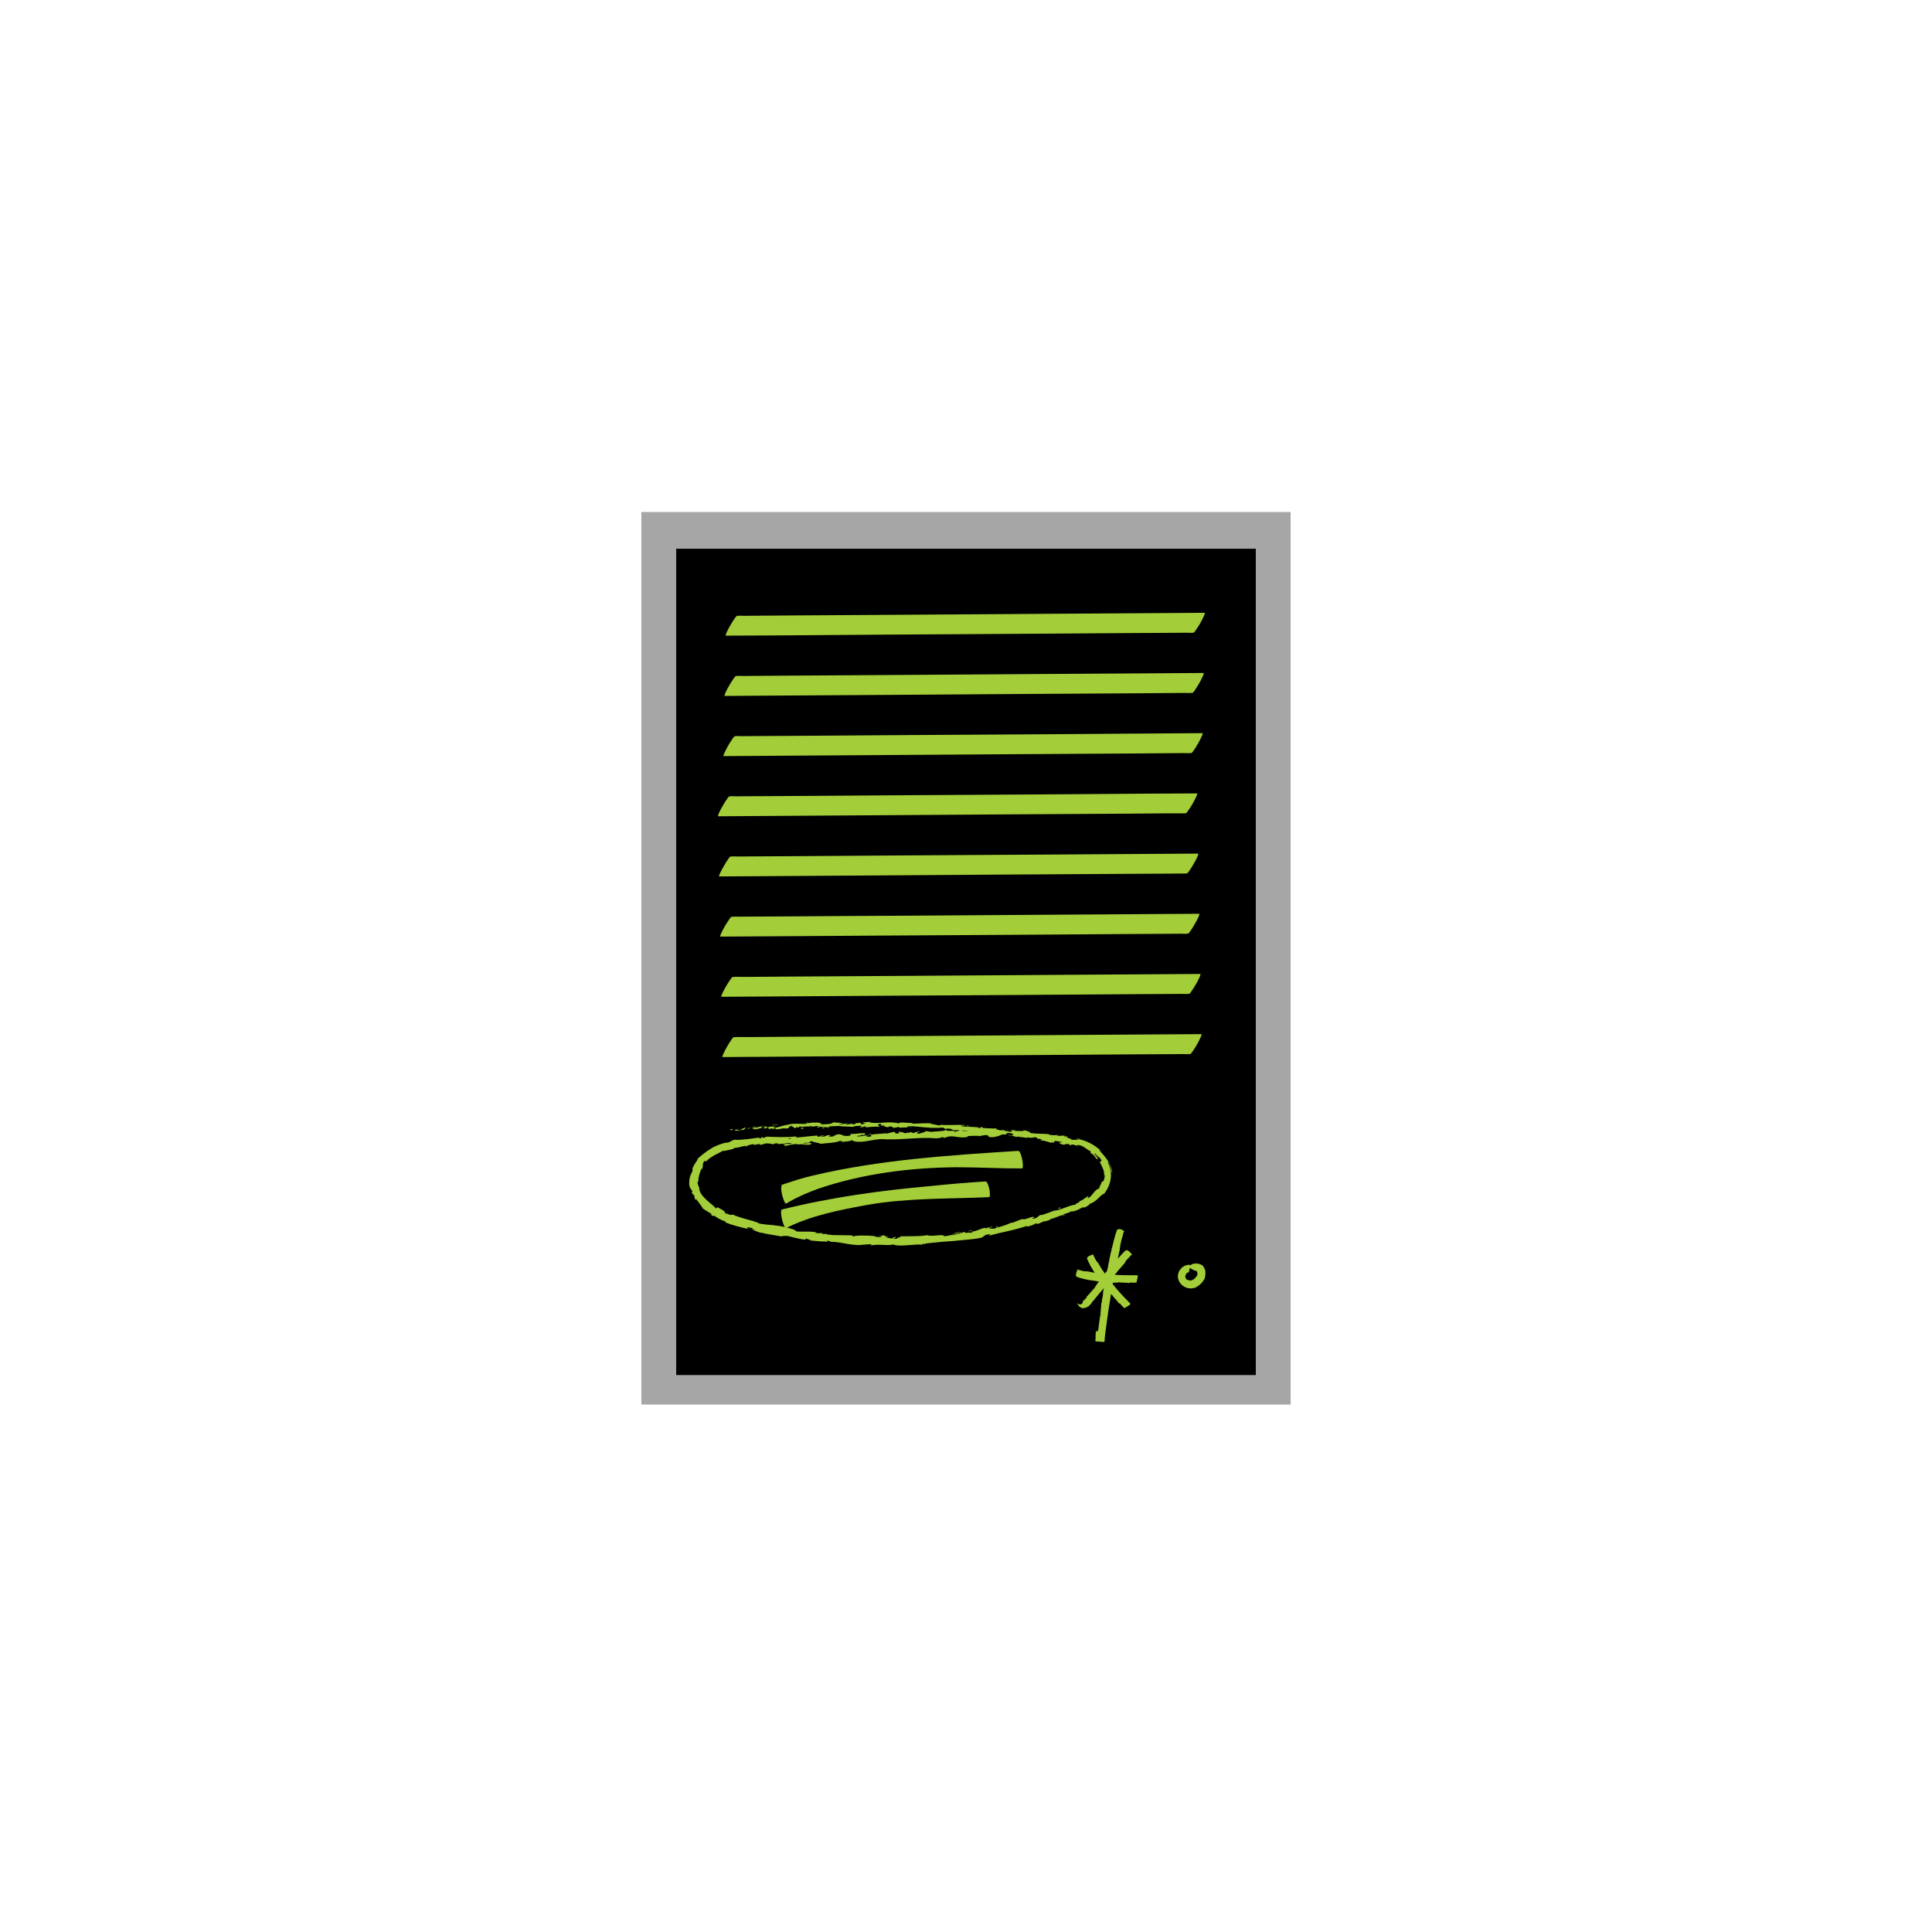 <svg version="1.2" preserveAspectRatio="xMidYMid meet" height="100" viewBox="0 0 75 75" zoomAndPan="magnify" width="100" xmlns:xlink="http://www.w3.org/1999/xlink" xmlns="http://www.w3.org/2000/svg"><defs><clipPath id="4e5eb36b15"><path d="M 24.898 19.875 L 50.102 19.875 L 50.102 54.523 L 24.898 54.523 Z M 24.898 19.875"></path></clipPath><clipPath id="75c592747b"><path d="M 26.25 21.301 L 48.75 21.301 L 48.75 53.398 L 26.25 53.398 Z M 26.25 21.301"></path></clipPath><clipPath id="f0711aabfd"><path d="M 28 43.5 L 29 43.5 L 29 44 L 28 44 Z M 28 43.5"></path></clipPath><clipPath id="252ba5d3b9"><path d="M 35 43.5 L 36 43.5 L 36 44 L 35 44 Z M 35 43.5"></path></clipPath><clipPath id="9476fcce8c"><path d="M 35 43.5 L 36 43.5 L 36 44 L 35 44 Z M 35 43.5"></path></clipPath><clipPath id="1707e34d0e"><path d="M 29 43.5 L 30 43.5 L 30 44 L 29 44 Z M 29 43.5"></path></clipPath><clipPath id="ef2f10d109"><path d="M 33 43.5 L 34 43.5 L 34 44 L 33 44 Z M 33 43.5"></path></clipPath><clipPath id="5f145bc17c"><path d="M 32 43.5 L 33 43.5 L 33 44 L 32 44 Z M 32 43.5"></path></clipPath><clipPath id="bc8155b575"><path d="M 29 43.5 L 31 43.5 L 31 44 L 29 44 Z M 29 43.5"></path></clipPath><clipPath id="a6848a54ae"><path d="M 34 43.5 L 35 43.5 L 35 44 L 34 44 Z M 34 43.5"></path></clipPath><clipPath id="debe45d0c5"><path d="M 37 43.5 L 38 43.5 L 38 44 L 37 44 Z M 37 43.5"></path></clipPath><clipPath id="9776e95e62"><path d="M 34 48 L 35 48 L 35 48.75 L 34 48.75 Z M 34 48"></path></clipPath><clipPath id="3010540519"><path d="M 29 43.5 L 30 43.5 L 30 44 L 29 44 Z M 29 43.5"></path></clipPath><clipPath id="fcaba448ff"><path d="M 29 43.5 L 30 43.5 L 30 44 L 29 44 Z M 29 43.5"></path></clipPath><clipPath id="7e531f04ed"><path d="M 26.715 43.5 L 43.215 43.5 L 43.215 48.75 L 26.715 48.75 Z M 26.715 43.5"></path></clipPath><clipPath id="bbe86bf97e"><path d="M 35 43.5 L 36 43.5 L 36 44 L 35 44 Z M 35 43.5"></path></clipPath><clipPath id="ea20801160"><path d="M 26.715 46 L 27 46 L 27 47 L 26.715 47 Z M 26.715 46"></path></clipPath><clipPath id="fd26ca381e"><path d="M 33 43.5 L 34 43.5 L 34 44 L 33 44 Z M 33 43.5"></path></clipPath><clipPath id="ab14d17c84"><path d="M 32 43.5 L 33 43.5 L 33 44 L 32 44 Z M 32 43.5"></path></clipPath><clipPath id="727bcc67c0"><path d="M 31 43.5 L 32 43.5 L 32 44 L 31 44 Z M 31 43.5"></path></clipPath><clipPath id="494986daac"><path d="M 38 43.5 L 40 43.5 L 40 44 L 38 44 Z M 38 43.5"></path></clipPath><clipPath id="14084df839"><path d="M 39 43.5 L 40 43.5 L 40 44 L 39 44 Z M 39 43.5"></path></clipPath><clipPath id="6c0c6eef73"><path d="M 29 43.5 L 30 43.5 L 30 44 L 29 44 Z M 29 43.5"></path></clipPath><clipPath id="a0b271ff41"><path d="M 28 43.5 L 30 43.5 L 30 44 L 28 44 Z M 28 43.5"></path></clipPath><clipPath id="67bbb9b5d0"><path d="M 29 43.5 L 30 43.5 L 30 44 L 29 44 Z M 29 43.5"></path></clipPath><clipPath id="3e6aa49690"><path d="M 29 43.5 L 31 43.5 L 31 44 L 29 44 Z M 29 43.5"></path></clipPath><clipPath id="5eb1287a08"><path d="M 31 43.5 L 32 43.5 L 32 44 L 31 44 Z M 31 43.5"></path></clipPath><clipPath id="5bc54b152e"><path d="M 31 43.5 L 33 43.5 L 33 44 L 31 44 Z M 31 43.5"></path></clipPath><clipPath id="806265d602"><path d="M 36 43.5 L 37 43.5 L 37 44 L 36 44 Z M 36 43.5"></path></clipPath><clipPath id="5c14b12f3a"><path d="M 37 43.5 L 38 43.5 L 38 44 L 37 44 Z M 37 43.5"></path></clipPath><clipPath id="db3b9c3eac"><path d="M 41.75 47.695 L 47 47.695 L 47 52.195 L 41.75 52.195 Z M 41.75 47.695"></path></clipPath><clipPath id="203c036a1f"><path d="M 28 23.785 L 47 23.785 L 47 25 L 28 25 Z M 28 23.785"></path></clipPath><clipPath id="e2e3c91a68"><path d="M 27.859 30 L 47 30 L 47 32 L 27.859 32 Z M 27.859 30"></path></clipPath><clipPath id="39b681af6b"><path d="M 27.859 33 L 47 33 L 47 35 L 27.859 35 Z M 27.859 33"></path></clipPath><clipPath id="fa70c36ebe"><path d="M 27.859 35 L 47 35 L 47 37 L 27.859 37 Z M 27.859 35"></path></clipPath><clipPath id="d236b4b18e"><path d="M 27.859 37 L 47 37 L 47 39 L 27.859 39 Z M 27.859 37"></path></clipPath><clipPath id="168391c904"><path d="M 28 40 L 47 40 L 47 41.035 L 28 41.035 Z M 28 40"></path></clipPath><clipPath id="6dbccf6e16"><path d="M 30.23 44.676 L 39.98 44.676 L 39.98 47 L 30.23 47 Z M 30.23 44.676"></path></clipPath><clipPath id="a893f61419"><path d="M 30.23 45 L 39 45 L 39 47.676 L 30.23 47.676 Z M 30.23 45"></path></clipPath></defs><g id="9b2b97fe56"><rect style="fill:#ffffff;fill-opacity:1;stroke:none;" height="75" y="0" width="75" x="0"></rect><rect style="fill:#ffffff;fill-opacity:1;stroke:none;" height="75" y="0" width="75" x="0"></rect><g clip-path="url(#4e5eb36b15)" clip-rule="nonzero"><path d="M 24.898 19.875 L 50.102 19.875 L 50.102 54.523 L 24.898 54.523 Z M 24.898 19.875" style="stroke:none;fill-rule:nonzero;fill:#a6a6a6;fill-opacity:1;"></path></g><g clip-path="url(#75c592747b)" clip-rule="nonzero"><path d="M 26.25 21.301 L 48.75 21.301 L 48.75 53.379 L 26.25 53.379 Z M 26.25 21.301" style="stroke:none;fill-rule:nonzero;fill:#000000;fill-opacity:1;"></path></g><g clip-path="url(#f0711aabfd)" clip-rule="nonzero"><path d="M 28.352 43.844 C 28.332 43.855 28.348 43.883 28.414 43.871 L 28.453 43.82 L 28.352 43.844" style="stroke:none;fill-rule:nonzero;fill:#a3ce39;fill-opacity:1;"></path><path d="M 28.805 43.883 C 28.883 43.852 28.969 43.805 28.914 43.77 C 28.84 43.82 28.82 43.805 28.742 43.863 C 28.676 43.875 28.625 43.859 28.637 43.844 C 28.613 43.855 28.531 43.844 28.5 43.875 C 28.59 43.902 28.695 43.891 28.809 43.852 C 28.832 43.859 28.812 43.875 28.805 43.883" style="stroke:none;fill-rule:nonzero;fill:#a3ce39;fill-opacity:1;"></path></g><g clip-path="url(#252ba5d3b9)" clip-rule="nonzero"><path d="M 35.277 43.742 L 35.234 43.738 C 35.246 43.742 35.262 43.742 35.277 43.742" style="stroke:none;fill-rule:nonzero;fill:#a3ce39;fill-opacity:1;"></path></g><path d="M 39.273 44.059 C 39.242 44.055 39.227 44.059 39.227 44.062 C 39.254 44.062 39.277 44.062 39.273 44.059" style="stroke:none;fill-rule:nonzero;fill:#a3ce39;fill-opacity:1;"></path><path d="M 39.945 44.188 C 39.93 44.184 39.918 44.184 39.906 44.18 C 39.918 44.188 39.934 44.191 39.945 44.188" style="stroke:none;fill-rule:nonzero;fill:#a3ce39;fill-opacity:1;"></path><g clip-path="url(#9476fcce8c)" clip-rule="nonzero"><path d="M 35.277 43.742 L 35.383 43.762 C 35.391 43.746 35.328 43.75 35.277 43.742" style="stroke:none;fill-rule:nonzero;fill:#a3ce39;fill-opacity:1;"></path></g><g clip-path="url(#1707e34d0e)" clip-rule="nonzero"><path d="M 29.688 43.695 C 29.664 43.699 29.648 43.703 29.629 43.711 L 29.684 43.699 C 29.684 43.699 29.688 43.695 29.688 43.695" style="stroke:none;fill-rule:nonzero;fill:#a3ce39;fill-opacity:1;"></path></g><g clip-path="url(#ef2f10d109)" clip-rule="nonzero"><path d="M 33.508 43.758 L 33.477 43.758 C 33.469 43.762 33.457 43.766 33.449 43.773 L 33.508 43.758" style="stroke:none;fill-rule:nonzero;fill:#a3ce39;fill-opacity:1;"></path></g><g clip-path="url(#5f145bc17c)" clip-rule="nonzero"><path d="M 32.152 43.785 C 32.184 43.785 32.195 43.746 32.207 43.73 C 32.188 43.746 32.168 43.754 32.141 43.758 C 32.141 43.766 32.145 43.773 32.152 43.785" style="stroke:none;fill-rule:nonzero;fill:#a3ce39;fill-opacity:1;"></path></g><g clip-path="url(#bc8155b575)" clip-rule="nonzero"><path d="M 30.004 43.828 L 29.965 43.836 C 29.977 43.832 29.992 43.828 30.004 43.828" style="stroke:none;fill-rule:nonzero;fill:#a3ce39;fill-opacity:1;"></path></g><g clip-path="url(#a6848a54ae)" clip-rule="nonzero"><path d="M 34.48 43.77 C 34.48 43.777 34.484 43.781 34.492 43.785 C 34.492 43.781 34.488 43.773 34.48 43.77" style="stroke:none;fill-rule:nonzero;fill:#a3ce39;fill-opacity:1;"></path></g><g clip-path="url(#debe45d0c5)" clip-rule="nonzero"><path d="M 37.27 43.867 C 37.27 43.871 37.27 43.871 37.27 43.875 C 37.277 43.871 37.277 43.867 37.27 43.867" style="stroke:none;fill-rule:nonzero;fill:#a3ce39;fill-opacity:1;"></path></g><path d="M 38.848 44.004 L 38.828 44.008 C 38.824 44.016 38.824 44.023 38.824 44.031 L 38.848 44.004" style="stroke:none;fill-rule:nonzero;fill:#a3ce39;fill-opacity:1;"></path><path d="M 41.176 44.41 C 41.172 44.406 41.172 44.406 41.172 44.406 C 41.137 44.406 41.156 44.41 41.176 44.41" style="stroke:none;fill-rule:nonzero;fill:#a3ce39;fill-opacity:1;"></path><g clip-path="url(#9776e95e62)" clip-rule="nonzero"><path d="M 34.707 48.004 C 34.836 48.035 34.496 48.055 34.691 48.09 C 34.676 48.074 34.867 48.023 34.707 48.004" style="stroke:none;fill-rule:nonzero;fill:#a3ce39;fill-opacity:1;"></path></g><g clip-path="url(#3010540519)" clip-rule="nonzero"><path d="M 29.723 43.695 L 29.777 43.691 C 29.754 43.691 29.734 43.691 29.723 43.695" style="stroke:none;fill-rule:nonzero;fill:#a3ce39;fill-opacity:1;"></path></g><path d="M 42.73 45.918 C 42.742 45.918 42.75 45.91 42.758 45.902 C 42.754 45.902 42.75 45.906 42.73 45.918" style="stroke:none;fill-rule:nonzero;fill:#a3ce39;fill-opacity:1;"></path><path d="M 41.891 44.484 L 41.938 44.504 C 41.918 44.496 41.902 44.488 41.891 44.484" style="stroke:none;fill-rule:nonzero;fill:#a3ce39;fill-opacity:1;"></path><path d="M 41.984 46.594 C 41.957 46.602 41.945 46.602 41.91 46.621 C 41.914 46.621 41.918 46.621 41.926 46.621 C 41.934 46.609 41.949 46.602 41.984 46.594" style="stroke:none;fill-rule:nonzero;fill:#a3ce39;fill-opacity:1;"></path><path d="M 40.906 46.996 C 40.91 46.996 40.922 46.996 40.926 46.996 C 40.938 46.992 40.949 46.984 40.961 46.98 L 40.906 46.996" style="stroke:none;fill-rule:nonzero;fill:#a3ce39;fill-opacity:1;"></path><path d="M 33.734 44.012 C 33.762 44.023 33.777 44.035 33.789 44.047 C 33.77 44.02 33.941 44.004 33.734 44.012" style="stroke:none;fill-rule:nonzero;fill:#a3ce39;fill-opacity:1;"></path><g clip-path="url(#fcaba448ff)" clip-rule="nonzero"><path d="M 29.691 43.715 C 29.695 43.707 29.707 43.699 29.723 43.695 C 29.711 43.699 29.695 43.699 29.684 43.699 C 29.68 43.707 29.68 43.711 29.691 43.715" style="stroke:none;fill-rule:nonzero;fill:#a3ce39;fill-opacity:1;"></path></g><path d="M 42.066 46.895 C 42.008 46.918 41.949 46.941 41.887 46.965 C 41.938 46.945 42.004 46.922 42.066 46.895" style="stroke:none;fill-rule:nonzero;fill:#a3ce39;fill-opacity:1;"></path><path d="M 27.074 46.66 C 27.062 46.648 27.051 46.637 27.043 46.625 C 27.051 46.641 27.062 46.652 27.074 46.66" style="stroke:none;fill-rule:nonzero;fill:#a3ce39;fill-opacity:1;"></path><path d="M 41.367 47.16 C 41.332 47.156 41.293 47.16 41.258 47.168 C 41.25 47.172 41.246 47.18 41.242 47.184 L 41.367 47.16" style="stroke:none;fill-rule:nonzero;fill:#a3ce39;fill-opacity:1;"></path><g clip-path="url(#7e531f04ed)" clip-rule="nonzero"><path d="M 31.293 44.43 C 31.238 44.438 31.219 44.434 31.211 44.426 C 31.234 44.422 31.266 44.418 31.305 44.418 C 31.309 44.414 31.309 44.414 31.312 44.41 C 31.309 44.418 31.301 44.426 31.293 44.43 Z M 30.551 44.188 C 30.594 44.188 30.645 44.188 30.699 44.184 C 30.715 44.195 30.699 44.211 30.664 44.211 C 30.684 44.203 30.602 44.195 30.551 44.188 Z M 30.895 44.176 L 30.895 44.172 C 30.93 44.172 30.961 44.168 30.98 44.168 C 30.965 44.168 30.938 44.172 30.895 44.176 Z M 35.004 43.91 C 34.828 43.914 34.922 43.965 34.887 43.996 C 34.676 44.016 34.789 43.961 34.715 43.938 C 34.586 43.953 34.484 44.004 34.387 44.008 C 34.379 44 34.363 43.996 34.383 43.984 C 34.246 44.031 33.973 44 33.812 44.059 C 33.801 44.055 33.793 44.051 33.789 44.047 C 33.816 44.07 33.824 44.098 33.816 44.117 C 33.738 44.121 33.672 44.152 33.641 44.121 C 33.691 44.121 33.695 44.105 33.715 44.094 L 33.633 44.113 C 33.559 44.066 33.746 44.094 33.746 44.055 C 33.586 44.078 33.398 44.125 33.273 44.113 C 33.246 44.07 33.562 44.09 33.395 44.055 L 33.586 44.062 C 33.438 43.996 33.703 44.066 33.566 43.992 C 33.312 43.984 33.285 44.023 33.035 44.02 C 32.98 44.047 33.055 44.059 33 44.086 C 32.645 44.145 32.715 43.977 32.453 44.051 C 32.387 44.082 32.363 44.145 32.176 44.117 L 32.238 44.062 C 31.992 44.066 32.102 44.145 31.844 44.117 C 31.887 44.098 32.035 44.094 31.996 44.09 C 31.832 44.055 31.883 44.125 31.754 44.129 L 31.727 44.082 C 31.469 44.098 31.184 44.141 30.895 44.16 C 30.91 44.148 30.961 44.129 30.895 44.117 C 30.531 44.156 30.117 44.141 29.77 44.125 L 29.637 44.172 C 29.605 44.172 29.578 44.152 29.613 44.145 C 29.477 44.133 29.605 44.172 29.539 44.188 C 29.465 44.195 29.438 44.168 29.484 44.156 C 29.246 44.195 28.801 44.254 28.535 44.254 L 28.586 44.234 C 28.379 44.25 28.371 44.355 28.18 44.363 L 28.215 44.348 C 27.996 44.395 27.77 44.48 27.578 44.602 C 27.383 44.719 27.223 44.859 27.086 44.98 C 27.086 45.027 27.012 45.113 26.953 45.211 C 26.895 45.309 26.859 45.414 26.891 45.441 C 26.832 45.559 26.812 45.609 26.789 45.668 C 26.781 45.699 26.773 45.734 26.762 45.789 C 26.762 45.84 26.75 45.91 26.758 46.012 C 26.766 46.062 26.785 46.102 26.809 46.141 C 26.832 46.176 26.863 46.215 26.887 46.27 L 26.848 46.289 C 26.879 46.34 26.926 46.383 26.961 46.426 C 26.961 46.465 26.961 46.5 26.965 46.531 L 27.043 46.625 C 27.016 46.586 27 46.531 27.016 46.531 C 27.07 46.605 27.137 46.691 27.188 46.766 C 27.242 46.832 27.277 46.895 27.273 46.902 C 27.387 46.988 27.508 47.062 27.633 47.125 C 27.613 47.137 27.555 47.102 27.5 47.078 C 27.711 47.168 27.512 47.141 27.707 47.215 C 27.688 47.191 27.73 47.199 27.738 47.195 C 27.816 47.27 28.02 47.375 28.18 47.426 L 28.141 47.441 C 28.418 47.566 28.754 47.641 29.074 47.715 C 28.961 47.672 29 47.629 29.094 47.648 L 29.121 47.703 C 29.188 47.688 29.027 47.66 29.16 47.66 C 29.277 47.691 29.227 47.727 29.156 47.727 L 29.305 47.746 C 29.312 47.762 29.273 47.758 29.262 47.773 C 29.328 47.762 29.504 47.883 29.602 47.852 L 29.605 47.867 C 29.93 47.934 30.082 47.949 30.348 48 C 30.359 47.965 30.461 47.992 30.547 47.973 C 30.738 48.016 30.949 48.082 31.188 48.117 C 31.355 48.121 31.238 48.094 31.316 48.078 C 31.324 48.117 31.559 48.141 31.434 48.152 C 31.719 48.18 31.797 48.195 32.16 48.199 C 32.121 48.184 32.078 48.172 32.105 48.164 C 32.168 48.164 32.25 48.191 32.238 48.207 L 32.223 48.207 C 32.426 48.199 32.656 48.246 32.879 48.285 C 33.102 48.32 33.312 48.352 33.477 48.32 L 33.461 48.324 C 33.57 48.316 33.684 48.309 33.797 48.297 C 33.949 48.305 33.703 48.32 33.816 48.344 C 34.18 48.285 34.387 48.367 34.684 48.312 C 34.801 48.363 35.008 48.355 35.223 48.34 C 35.434 48.328 35.66 48.297 35.816 48.32 L 35.797 48.297 C 35.875 48.266 35.895 48.305 35.953 48.305 C 35.945 48.289 35.867 48.289 35.914 48.273 C 36.254 48.238 36.602 48.199 36.957 48.18 L 37.488 48.129 C 37.664 48.113 37.84 48.098 38.012 48.066 C 38.266 48.027 38.133 47.914 38.461 47.914 L 38.379 47.977 C 38.875 47.824 39.414 47.758 39.887 47.578 C 39.863 47.598 39.863 47.609 39.816 47.621 C 39.93 47.625 40.199 47.523 40.191 47.496 C 40.27 47.477 40.219 47.512 40.27 47.512 C 40.375 47.5 40.512 47.391 40.578 47.406 C 40.586 47.41 40.551 47.426 40.531 47.434 C 40.594 47.398 40.844 47.344 40.77 47.324 C 40.957 47.289 41.109 47.195 41.258 47.168 C 41.336 47.094 41.57 47.078 41.578 47.012 C 41.586 47.043 41.668 47.027 41.762 46.996 C 41.859 46.961 41.965 46.906 42.016 46.867 C 41.984 46.902 42.121 46.84 42.086 46.883 C 42.219 46.824 42.328 46.75 42.289 46.734 C 42.422 46.703 42.531 46.613 42.621 46.531 C 42.707 46.445 42.777 46.367 42.867 46.336 C 43.008 46.156 43.102 45.934 43.121 45.715 C 43.145 45.496 43.09 45.285 43 45.105 C 43.031 45.102 43.082 45.203 43.109 45.312 C 43.137 45.418 43.145 45.527 43.176 45.52 C 43.148 45.309 43.074 45.164 42.992 45.039 C 42.906 44.914 42.816 44.801 42.684 44.668 C 42.621 44.598 42.746 44.684 42.773 44.703 C 42.492 44.441 42.172 44.273 41.855 44.219 C 41.859 44.215 41.895 44.219 41.926 44.223 C 41.867 44.203 41.789 44.172 41.789 44.203 L 41.848 44.211 C 41.934 44.273 41.59 44.23 41.574 44.254 C 41.691 44.195 41.277 44.18 41.457 44.105 C 41.418 44.105 41.367 44.109 41.371 44.129 C 41.312 44.113 41.297 44.102 41.359 44.09 C 41.141 44.07 41.215 44.113 41.02 44.082 C 41.023 44.07 41.062 44.07 41.086 44.055 C 40.98 44.07 40.879 44.082 40.719 44.047 C 40.727 44.039 40.711 44.027 40.758 44.035 C 40.477 43.996 40.27 44.035 39.965 43.973 C 40.062 43.926 39.859 43.941 39.852 43.887 L 39.684 43.883 L 39.746 43.914 C 39.602 43.895 39.469 43.918 39.344 43.887 L 39.453 43.879 L 39.18 43.859 L 39.332 43.895 C 39.184 43.906 39.34 43.961 39.148 43.926 C 39.188 43.926 39.004 43.91 38.93 43.871 C 38.855 43.879 38.781 43.887 38.676 43.863 C 38.648 43.844 38.703 43.809 38.684 43.797 C 38.609 43.832 38.34 43.777 38.246 43.812 C 38.277 43.805 38.281 43.781 38.273 43.773 L 38.211 43.801 C 38.141 43.785 38.133 43.777 38.145 43.758 C 37.941 43.734 38.203 43.828 37.965 43.777 C 37.984 43.777 37.977 43.773 38.016 43.77 C 37.773 43.734 37.543 43.754 37.324 43.719 C 37.262 43.664 37.52 43.723 37.445 43.672 C 37.125 43.656 36.773 43.691 36.461 43.66 L 36.52 43.668 C 36.473 43.738 36.289 43.617 36.129 43.645 C 36.168 43.641 36.184 43.605 36.172 43.613 C 35.957 43.594 35.734 43.609 35.41 43.625 L 35.449 43.605 C 35.324 43.586 35.117 43.586 34.98 43.574 C 34.941 43.59 34.863 43.586 34.91 43.617 C 34.492 43.496 34.105 43.656 33.734 43.566 C 33.777 43.566 33.84 43.551 33.805 43.551 L 33.488 43.57 C 33.512 43.602 33.531 43.59 33.598 43.613 C 33.555 43.633 33.465 43.648 33.387 43.648 C 33.531 43.625 33.387 43.598 33.324 43.578 C 33.336 43.59 33.312 43.598 33.32 43.609 C 33.152 43.555 33.293 43.672 33.066 43.637 L 33.078 43.621 C 32.992 43.629 32.914 43.656 32.824 43.652 C 32.785 43.613 32.914 43.633 32.918 43.602 C 32.789 43.605 32.668 43.676 32.551 43.641 C 32.605 43.629 32.684 43.629 32.738 43.617 C 32.609 43.578 32.594 43.586 32.5 43.582 L 32.512 43.582 L 32.293 43.566 L 32.348 43.578 C 32.191 43.68 32.02 43.605 31.809 43.68 C 32.016 43.609 31.84 43.641 31.855 43.598 C 31.801 43.59 31.715 43.578 31.738 43.566 C 31.637 43.605 31.566 43.547 31.422 43.602 C 31.418 43.59 31.312 43.605 31.336 43.57 C 31.203 43.59 31.367 43.594 31.359 43.609 C 31.156 43.668 30.871 43.578 30.582 43.66 C 30.328 43.703 30.285 43.75 30.051 43.789 C 29.973 43.773 30.113 43.734 30.113 43.734 C 29.984 43.723 29.887 43.734 29.77 43.762 C 29.793 43.746 29.766 43.738 29.727 43.727 C 29.633 43.738 29.668 43.781 29.539 43.773 C 29.559 43.754 29.586 43.73 29.629 43.711 C 29.516 43.73 29.406 43.766 29.289 43.789 C 29.254 43.77 29.355 43.746 29.398 43.727 C 29.266 43.75 29.055 43.777 29.02 43.82 L 29.105 43.824 C 29.055 43.832 29.078 43.797 29.109 43.785 C 29.223 43.746 29.277 43.785 29.285 43.797 L 29.199 43.812 C 29.293 43.887 29.539 43.773 29.707 43.762 L 29.641 43.828 L 29.812 43.766 C 29.848 43.777 29.879 43.805 29.793 43.82 C 29.918 43.84 29.898 43.793 30.008 43.816 C 30.02 43.82 30.012 43.824 30.004 43.828 L 30.121 43.801 C 30.098 43.816 30.145 43.84 30.07 43.836 C 30.285 43.855 30.41 43.773 30.492 43.809 L 30.477 43.816 C 30.77 43.777 30.5 43.77 30.719 43.707 L 30.875 43.805 L 30.902 43.758 C 30.934 43.758 30.992 43.758 30.98 43.777 C 31.094 43.742 30.961 43.758 31.027 43.73 C 31.176 43.762 31.43 43.691 31.465 43.758 C 31.52 43.723 31.324 43.738 31.48 43.707 C 31.527 43.777 31.66 43.688 31.797 43.719 C 31.758 43.758 31.629 43.742 31.766 43.77 C 31.844 43.703 32.027 43.773 32.141 43.758 C 32.145 43.707 32.383 43.727 32.574 43.707 C 32.562 43.727 32.934 43.73 33.109 43.746 L 33.105 43.754 C 33.137 43.703 33.32 43.711 33.453 43.699 C 33.449 43.73 33.422 43.742 33.352 43.758 L 33.477 43.758 C 33.504 43.738 33.543 43.73 33.625 43.727 L 33.594 43.762 C 33.762 43.762 33.93 43.715 34.141 43.746 C 34.156 43.711 33.973 43.645 34.199 43.625 C 34.207 43.645 34.215 43.676 34.156 43.684 C 34.176 43.68 34.227 43.668 34.266 43.676 L 34.172 43.707 C 34.27 43.723 34.227 43.68 34.305 43.684 C 34.301 43.711 34.359 43.707 34.348 43.727 C 34.328 43.73 34.281 43.715 34.25 43.727 C 34.34 43.73 34.445 43.75 34.48 43.77 C 34.473 43.754 34.48 43.734 34.543 43.73 C 34.711 43.73 34.602 43.766 34.695 43.781 C 34.738 43.762 34.844 43.785 34.848 43.742 C 34.895 43.746 34.902 43.766 34.922 43.777 C 35.008 43.762 35.324 43.781 35.227 43.734 L 35.207 43.734 C 35.211 43.73 35.215 43.73 35.219 43.73 C 35.504 43.695 35.805 43.777 36.082 43.77 L 36.082 43.785 C 36.25 43.773 36.453 43.793 36.574 43.773 C 36.625 43.773 36.688 43.805 36.668 43.82 C 36.793 43.816 36.809 43.801 36.992 43.836 C 36.863 43.852 37.035 43.859 36.859 43.844 C 37.023 43.867 37.062 43.891 37.242 43.867 C 37.18 43.898 37.363 43.922 37.441 43.914 L 37.328 43.883 C 37.414 43.883 37.492 43.891 37.57 43.902 L 37.523 43.945 C 37.859 44.023 38.141 43.898 38.391 44.016 C 38.48 43.992 38.207 43.977 38.293 43.945 C 38.445 43.969 38.602 44.047 38.652 44.055 C 38.859 44.102 38.855 44.008 39.074 44.047 C 39.051 44.027 39.027 43.98 39.195 43.984 C 39.348 44.008 39.379 44.074 39.277 44.078 C 39.242 44.074 39.223 44.066 39.227 44.062 C 39.176 44.062 39.109 44.062 39.168 44.086 L 39.191 44.07 C 39.266 44.098 39.477 44.117 39.426 44.141 C 39.543 44.137 39.477 44.117 39.395 44.102 C 39.59 44.145 39.703 44.141 39.906 44.18 C 39.875 44.168 39.848 44.145 39.879 44.148 C 40.176 44.207 40.016 44.133 40.219 44.152 C 40.332 44.191 40.168 44.207 40.375 44.211 C 40.5 44.246 40.398 44.258 40.344 44.266 C 40.535 44.262 40.688 44.336 40.793 44.355 L 40.695 44.355 C 40.754 44.355 40.801 44.363 40.852 44.371 L 40.801 44.328 C 40.855 44.344 40.906 44.352 40.902 44.363 C 40.965 44.352 40.863 44.305 40.984 44.289 C 41.062 44.316 41.223 44.309 41.242 44.355 C 41.004 44.305 41.262 44.402 41.059 44.379 C 41.098 44.379 41.145 44.387 41.199 44.402 C 41.207 44.406 41.191 44.41 41.176 44.41 C 41.395 44.484 41.289 44.375 41.52 44.422 C 41.484 44.438 41.562 44.477 41.602 44.48 C 41.512 44.461 41.566 44.43 41.656 44.43 C 41.797 44.484 41.816 44.461 41.891 44.484 L 41.809 44.449 C 41.844 44.434 41.914 44.457 42.016 44.488 C 42.016 44.508 41.922 44.469 41.953 44.488 C 42.078 44.488 42.18 44.625 42.32 44.68 C 42.371 44.734 42.305 44.723 42.348 44.766 C 42.5 44.844 42.469 44.902 42.598 45.012 C 42.59 44.953 42.582 44.945 42.684 45.027 C 42.617 44.953 42.547 44.887 42.469 44.828 C 42.523 44.855 42.582 44.891 42.637 44.93 C 42.578 44.859 42.488 44.805 42.449 44.77 C 42.535 44.809 42.523 44.809 42.508 44.758 C 42.57 44.875 42.711 44.918 42.766 45.062 L 42.695 45.102 C 42.734 45.199 42.777 45.273 42.816 45.363 C 42.852 45.449 42.883 45.559 42.852 45.684 C 42.863 45.656 42.867 45.629 42.875 45.602 C 42.91 45.641 42.859 45.766 42.84 45.852 C 42.82 45.836 42.789 45.879 42.758 45.902 C 42.77 45.906 42.746 45.949 42.723 45.996 C 42.695 46.039 42.672 46.09 42.684 46.117 C 42.645 46.141 42.613 46.164 42.57 46.184 C 42.488 46.254 42.449 46.309 42.406 46.363 C 42.367 46.418 42.324 46.469 42.223 46.523 C 42.266 46.465 42.168 46.5 42.285 46.402 C 42.223 46.441 42.16 46.469 42.168 46.488 C 42.125 46.492 42 46.617 41.926 46.621 C 41.898 46.645 41.902 46.676 41.82 46.707 C 41.809 46.707 41.816 46.695 41.816 46.695 C 41.82 46.707 41.699 46.762 41.777 46.762 C 41.527 46.77 41.148 46.996 40.926 46.996 C 40.77 47.059 40.574 47.125 40.43 47.172 C 40.434 47.16 40.426 47.16 40.453 47.152 C 40.242 47.191 40.352 47.27 40.109 47.312 C 39.98 47.301 40.227 47.254 40.148 47.258 C 40.094 47.184 39.871 47.344 39.699 47.336 L 39.734 47.32 C 39.605 47.324 39.449 47.434 39.25 47.477 C 39.25 47.477 39.258 47.465 39.25 47.461 C 39.125 47.539 38.871 47.609 38.68 47.668 C 38.734 47.617 38.766 47.629 38.719 47.602 C 38.637 47.625 38.758 47.652 38.586 47.699 C 38.527 47.695 38.398 47.699 38.375 47.664 L 38.539 47.633 C 38.445 47.602 38.328 47.676 38.242 47.684 L 38.246 47.66 C 38 47.711 38.008 47.766 37.738 47.812 L 37.77 47.824 C 37.629 47.898 37.641 47.812 37.5 47.871 L 37.445 47.824 C 37.352 47.852 37.113 47.926 36.941 47.961 C 37.035 47.906 37.234 47.859 37.355 47.816 C 37.262 47.828 37.031 47.867 36.984 47.902 C 37.023 47.891 37.07 47.871 37.109 47.871 C 36.996 47.934 36.844 47.973 36.648 47.992 C 36.672 47.883 36.145 48.023 35.996 47.949 C 35.656 48.008 35.316 47.984 34.918 47.996 C 35.062 48.074 34.805 48 34.828 48.086 C 34.738 48.094 34.703 48.094 34.691 48.09 C 34.598 48.074 34.504 48.062 34.41 48.043 C 34.344 48.02 34.5 48.027 34.488 48.008 C 34.285 48 34.402 47.969 34.27 47.945 C 34.297 47.977 34.199 47.988 34.082 47.977 L 34.246 48.016 C 33.961 48.059 34 47.941 33.715 47.984 L 33.805 47.961 C 33.66 47.98 33.266 47.938 33.117 48 C 33.094 47.988 33.059 47.965 33.125 47.961 C 33.039 47.953 32.945 47.953 32.852 47.953 C 32.758 47.953 32.66 47.953 32.566 47.949 C 32.383 47.949 32.207 47.945 32.07 47.91 L 32.102 47.895 C 32.035 47.895 31.984 47.918 31.902 47.891 C 31.91 47.883 31.934 47.871 31.902 47.867 C 31.867 47.871 31.727 47.883 31.641 47.859 L 31.715 47.844 C 31.547 47.809 31.418 47.809 31.289 47.812 C 31.164 47.812 31.043 47.816 30.902 47.801 C 30.91 47.742 30.648 47.68 30.52 47.648 L 30.523 47.641 C 30.328 47.602 30.16 47.574 29.996 47.559 C 29.832 47.543 29.668 47.535 29.484 47.5 C 29.277 47.375 28.73 47.301 28.414 47.133 C 28.461 47.16 28.387 47.176 28.328 47.156 C 28.254 47.113 28.094 47.102 28.133 47.059 L 28.156 47.07 C 28.125 46.996 27.965 46.934 27.855 46.863 L 27.797 46.914 C 27.676 46.777 27.492 46.656 27.355 46.512 C 27.219 46.371 27.125 46.211 27.148 46.113 C 27.125 46.082 27.113 46.043 27.102 46 C 27.098 45.98 27.09 45.961 27.082 45.941 C 27.078 45.922 27.074 45.898 27.07 45.883 L 27.109 45.883 C 27.105 45.777 27.121 45.707 27.141 45.625 C 27.16 45.547 27.188 45.461 27.246 45.344 L 27.246 45.406 C 27.316 45.285 27.246 45.184 27.344 45.07 C 27.367 45.07 27.395 45.074 27.418 45.078 C 27.512 44.98 27.629 44.906 27.746 44.84 C 27.863 44.777 27.984 44.723 28.109 44.652 C 28.105 44.664 28.105 44.684 28.062 44.699 C 28.184 44.648 28.562 44.613 28.5 44.547 C 28.512 44.594 28.793 44.508 28.949 44.473 L 28.93 44.516 C 29.059 44.457 29.062 44.441 29.25 44.418 C 29.293 44.422 29.289 44.449 29.23 44.441 C 29.379 44.457 29.344 44.402 29.527 44.414 L 29.461 44.441 C 29.613 44.438 29.602 44.426 29.684 44.395 C 29.781 44.375 29.977 44.395 30 44.43 C 30.02 44.406 30.102 44.375 30.195 44.383 C 30.207 44.395 30.176 44.402 30.156 44.406 C 30.414 44.426 30.539 44.348 30.715 44.383 C 30.723 44.395 30.734 44.398 30.746 44.402 C 30.543 44.41 30.379 44.414 30.395 44.41 C 30.395 44.445 30.559 44.445 30.43 44.5 C 30.562 44.469 30.785 44.402 30.949 44.414 C 30.957 44.414 30.965 44.418 30.969 44.426 L 30.953 44.43 C 30.992 44.43 31.023 44.426 31.055 44.418 C 31.105 44.422 31.141 44.426 31.188 44.426 C 31.207 44.453 31.379 44.434 31.461 44.434 C 31.453 44.395 31.559 44.398 31.457 44.367 C 31.473 44.371 31.441 44.375 31.387 44.379 C 31.375 44.379 31.359 44.379 31.352 44.383 L 31.359 44.379 C 31.305 44.383 31.234 44.383 31.152 44.387 C 31.219 44.367 31.285 44.348 31.379 44.367 C 31.418 44.34 31.465 44.312 31.488 44.297 C 31.605 44.348 31.824 44.371 31.855 44.402 C 32.105 44.371 32.445 44.367 32.602 44.289 C 32.672 44.277 32.684 44.309 32.711 44.316 C 32.668 44.324 32.621 44.328 32.598 44.34 C 32.742 44.312 33.02 44.316 33.055 44.262 C 33.234 44.281 32.953 44.312 33.199 44.297 L 33.168 44.312 C 33.656 44.379 33.953 44.156 34.496 44.242 C 34.461 44.234 34.441 44.234 34.434 44.227 C 35.051 44.25 35.699 44.137 36.309 44.188 C 36.48 44.195 36.496 44.164 36.602 44.137 L 36.641 44.176 L 36.82 44.121 C 37.074 44.078 37.266 44.207 37.586 44.129 L 37.543 44.102 C 37.66 44.105 37.91 44.074 37.891 44.105 C 37.902 44.102 37.93 44.074 37.973 44.09 L 37.977 44.109 L 38.262 44.062 C 38.484 44.07 38.23 44.152 38.555 44.145 C 38.672 44.129 38.891 44.066 38.848 44.055 C 38.797 44.055 38.723 44.047 38.719 44.023 L 38.828 44.008 C 38.844 43.941 38.926 43.875 38.656 43.84 L 38.469 43.883 L 38.41 43.855 L 38.566 43.848 C 38.477 43.82 38.422 43.848 38.355 43.871 C 38.34 43.852 38.316 43.844 38.277 43.836 L 38.094 43.906 C 38.07 43.883 38.176 43.852 38.051 43.844 C 37.969 43.875 38.137 43.898 37.996 43.922 C 37.902 43.895 37.93 43.871 37.824 43.898 C 37.809 43.883 37.832 43.871 37.871 43.863 C 37.781 43.887 37.625 43.879 37.578 43.914 C 37.484 43.883 37.262 43.938 37.27 43.875 C 37.238 43.891 37.105 43.93 37.02 43.934 C 37.176 43.855 36.699 43.941 36.734 43.863 C 36.621 43.93 36.316 43.906 36.113 43.949 C 36.125 43.945 36.145 43.934 36.164 43.934 C 36.047 43.934 36.012 43.914 35.938 43.906 C 35.926 43.961 35.746 43.98 35.648 44.016 C 35.504 43.969 35.734 43.949 35.688 43.902 C 35.695 43.945 35.441 43.953 35.492 43.988 C 35.383 43.961 35.395 43.977 35.34 43.934 C 35.32 44 35.238 43.949 35.148 43.992 C 34.992 43.965 35.105 43.93 34.934 43.957 C 34.852 43.941 35.004 43.91 35.004 43.91" style="stroke:none;fill-rule:nonzero;fill:#a3ce39;fill-opacity:1;"></path></g><path d="M 31.387 44.379 C 31.395 44.375 31.398 44.375 31.41 44.375 C 31.398 44.371 31.387 44.367 31.379 44.367 C 31.371 44.371 31.363 44.375 31.359 44.379 C 31.367 44.379 31.379 44.379 31.387 44.379" style="stroke:none;fill-rule:nonzero;fill:#a3ce39;fill-opacity:1;"></path><g clip-path="url(#bbe86bf97e)" clip-rule="nonzero"><path d="M 35.227 43.734 L 35.234 43.738 C 35.23 43.734 35.223 43.734 35.219 43.73 C 35.223 43.734 35.223 43.734 35.227 43.734" style="stroke:none;fill-rule:nonzero;fill:#a3ce39;fill-opacity:1;"></path></g><g clip-path="url(#ea20801160)" clip-rule="nonzero"><path d="M 26.84 46.293 L 26.848 46.289 L 26.828 46.262 Z M 26.84 46.293" style="stroke:none;fill-rule:nonzero;fill:#a3ce39;fill-opacity:1;"></path></g><g clip-path="url(#fd26ca381e)" clip-rule="nonzero"><path d="M 33.324 43.578 C 33.32 43.574 33.312 43.57 33.301 43.57 C 33.301 43.57 33.312 43.574 33.324 43.578" style="stroke:none;fill-rule:nonzero;fill:#a3ce39;fill-opacity:1;"></path></g><g clip-path="url(#ab14d17c84)" clip-rule="nonzero"><path d="M 32.5 43.582 L 32.383 43.57 C 32.434 43.578 32.473 43.582 32.5 43.582" style="stroke:none;fill-rule:nonzero;fill:#a3ce39;fill-opacity:1;"></path></g><g clip-path="url(#727bcc67c0)" clip-rule="nonzero"><path d="M 31.867 43.582 C 31.859 43.59 31.855 43.594 31.855 43.598 L 31.855 43.602 L 31.867 43.582" style="stroke:none;fill-rule:nonzero;fill:#a3ce39;fill-opacity:1;"></path></g><path d="M 41.926 44.223 C 41.934 44.227 41.945 44.227 41.953 44.227 C 42.012 44.242 41.973 44.23 41.926 44.223" style="stroke:none;fill-rule:nonzero;fill:#a3ce39;fill-opacity:1;"></path><g clip-path="url(#494986daac)" clip-rule="nonzero"><path d="M 38.93 43.871 C 38.961 43.867 38.996 43.863 39.027 43.863 C 38.977 43.855 38.934 43.848 38.93 43.871" style="stroke:none;fill-rule:nonzero;fill:#a3ce39;fill-opacity:1;"></path></g><path d="M 42.086 46.887 L 42.086 46.883 C 42.082 46.887 42.074 46.891 42.066 46.895 L 42.086 46.887" style="stroke:none;fill-rule:nonzero;fill:#a3ce39;fill-opacity:1;"></path><g clip-path="url(#14084df839)" clip-rule="nonzero"><path d="M 39.168 43.879 C 39.113 43.863 39.07 43.863 39.027 43.863 C 39.07 43.871 39.121 43.879 39.168 43.879" style="stroke:none;fill-rule:nonzero;fill:#a3ce39;fill-opacity:1;"></path></g><g clip-path="url(#6c0c6eef73)" clip-rule="nonzero"><path d="M 29.125 43.738 L 29.094 43.738 C 29.094 43.742 29.094 43.742 29.09 43.746 L 29.125 43.738" style="stroke:none;fill-rule:nonzero;fill:#a3ce39;fill-opacity:1;"></path><path d="M 29.09 43.746 L 29.055 43.754 C 29.07 43.75 29.086 43.75 29.09 43.746" style="stroke:none;fill-rule:nonzero;fill:#a3ce39;fill-opacity:1;"></path></g><g clip-path="url(#a0b271ff41)" clip-rule="nonzero"><path d="M 28.988 43.77 L 29.055 43.754 C 29.031 43.754 29 43.758 28.988 43.77" style="stroke:none;fill-rule:nonzero;fill:#a3ce39;fill-opacity:1;"></path></g><g clip-path="url(#67bbb9b5d0)" clip-rule="nonzero"><path d="M 29.961 43.688 L 29.969 43.672 C 29.965 43.676 29.961 43.68 29.961 43.688" style="stroke:none;fill-rule:nonzero;fill:#a3ce39;fill-opacity:1;"></path></g><g clip-path="url(#3e6aa49690)" clip-rule="nonzero"><path d="M 30.215 43.664 C 30.156 43.664 30.062 43.645 29.977 43.66 L 29.969 43.672 C 30.008 43.648 30.16 43.691 30.215 43.664" style="stroke:none;fill-rule:nonzero;fill:#a3ce39;fill-opacity:1;"></path></g><g clip-path="url(#5eb1287a08)" clip-rule="nonzero"><path d="M 31.285 43.777 L 31.074 43.777 C 31.109 43.789 31.16 43.809 31.066 43.816 C 31.336 43.848 31.008 43.785 31.285 43.777" style="stroke:none;fill-rule:nonzero;fill:#a3ce39;fill-opacity:1;"></path></g><g clip-path="url(#5bc54b152e)" clip-rule="nonzero"><path d="M 31.945 43.773 C 31.832 43.785 31.949 43.793 31.941 43.805 C 32.016 43.785 32.031 43.781 31.945 43.773" style="stroke:none;fill-rule:nonzero;fill:#a3ce39;fill-opacity:1;"></path></g><g clip-path="url(#806265d602)" clip-rule="nonzero"><path d="M 36.715 43.836 L 36.699 43.871 C 36.789 43.871 36.703 43.855 36.715 43.836" style="stroke:none;fill-rule:nonzero;fill:#a3ce39;fill-opacity:1;"></path></g><g clip-path="url(#5c14b12f3a)" clip-rule="nonzero"><path d="M 37.637 43.715 L 37.555 43.688 L 37.512 43.715 Z M 37.637 43.715" style="stroke:none;fill-rule:nonzero;fill:#a3ce39;fill-opacity:1;"></path></g><path d="M 38.152 44.012 L 38.113 44.016 L 38.262 44.016 Z M 38.152 44.012" style="stroke:none;fill-rule:nonzero;fill:#a3ce39;fill-opacity:1;"></path><path d="M 41.086 46.895 L 41.129 46.926 C 41.18 46.898 41.176 46.848 41.086 46.895" style="stroke:none;fill-rule:nonzero;fill:#a3ce39;fill-opacity:1;"></path><path d="M 37.766 47.781 C 37.723 47.77 37.625 47.766 37.57 47.797 C 37.648 47.789 37.727 47.797 37.766 47.781" style="stroke:none;fill-rule:nonzero;fill:#a3ce39;fill-opacity:1;"></path><path d="M 27.691 46.777 L 27.75 46.805 L 27.645 46.746 Z M 27.691 46.777" style="stroke:none;fill-rule:nonzero;fill:#a3ce39;fill-opacity:1;"></path><g clip-path="url(#db3b9c3eac)" clip-rule="nonzero"><path d="M 43.367 47.707 C 43.363 47.734 43.355 47.754 43.344 47.77 C 43.352 47.746 43.359 47.723 43.367 47.707 Z M 43.344 47.77 Z M 42.543 51.641 C 42.543 51.645 42.543 51.652 42.543 51.66 C 42.543 51.652 42.543 51.645 42.543 51.641 Z M 42.711 51.055 C 42.711 51.055 42.711 51.051 42.711 51.055 C 42.711 51.051 42.711 51.055 42.711 51.055 Z M 42.809 50.254 Z M 41.781 49.559 C 41.773 49.551 41.766 49.543 41.75 49.543 C 41.758 49.551 41.77 49.555 41.781 49.559 Z M 41.781 49.559 Z M 44.184 49.508 C 44.18 49.508 44.176 49.508 44.172 49.508 C 44.176 49.508 44.18 49.508 44.184 49.508 Z M 43.453 49.785 Z M 44.191 49.516 C 44.191 49.516 44.184 49.516 44.176 49.516 C 44.176 49.523 44.16 49.59 44.148 49.652 C 44.133 49.715 44.121 49.777 44.121 49.785 C 44.094 49.793 44.055 49.781 44.027 49.797 C 44.035 49.801 44.008 49.797 44.016 49.805 C 44.012 49.801 44.004 49.801 44 49.801 C 44.008 49.801 44.016 49.797 44.016 49.793 C 43.977 49.789 43.934 49.793 43.895 49.789 C 43.871 49.781 43.859 49.801 43.855 49.801 L 43.859 49.793 L 43.836 49.793 C 43.84 49.801 43.836 49.812 43.844 49.812 C 43.84 49.82 43.836 49.816 43.828 49.816 C 43.828 49.812 43.836 49.809 43.832 49.809 C 43.812 49.809 43.824 49.812 43.805 49.816 C 43.805 49.812 43.816 49.805 43.801 49.801 C 43.789 49.801 43.766 49.797 43.734 49.797 C 43.703 49.793 43.664 49.793 43.629 49.793 C 43.609 49.793 43.59 49.789 43.574 49.789 C 43.555 49.789 43.539 49.789 43.523 49.789 C 43.492 49.789 43.469 49.785 43.457 49.785 C 43.461 49.785 43.469 49.762 43.469 49.762 L 43.449 49.77 L 43.461 49.777 C 43.453 49.781 43.438 49.781 43.418 49.785 C 43.402 49.785 43.379 49.789 43.355 49.789 C 43.312 49.789 43.266 49.789 43.254 49.793 L 43.262 49.797 C 43.238 49.801 43.223 49.801 43.199 49.797 C 43.195 49.812 43.191 49.828 43.191 49.844 C 43.191 49.844 43.191 49.844 43.195 49.848 C 43.219 49.879 43.246 49.91 43.273 49.945 C 43.301 49.977 43.328 50.012 43.352 50.039 C 43.363 50.055 43.375 50.07 43.387 50.082 C 43.398 50.094 43.41 50.105 43.418 50.117 L 43.418 50.113 C 43.43 50.129 43.449 50.152 43.473 50.18 C 43.5 50.207 43.531 50.242 43.559 50.273 C 43.59 50.305 43.621 50.34 43.648 50.367 C 43.676 50.395 43.695 50.418 43.707 50.43 L 43.723 50.438 C 43.727 50.453 43.742 50.461 43.754 50.477 C 43.758 50.484 43.762 50.477 43.758 50.473 C 43.766 50.488 43.785 50.5 43.789 50.512 L 43.785 50.512 C 43.797 50.535 43.82 50.535 43.84 50.562 L 43.836 50.562 C 43.844 50.574 43.859 50.582 43.867 50.586 C 43.875 50.602 43.859 50.594 43.867 50.605 C 43.879 50.605 43.883 50.617 43.891 50.629 C 43.883 50.617 43.867 50.605 43.863 50.613 C 43.875 50.625 43.859 50.621 43.875 50.633 L 43.883 50.629 C 43.891 50.633 43.898 50.645 43.898 50.648 C 43.898 50.645 43.891 50.641 43.887 50.633 C 43.879 50.641 43.824 50.676 43.77 50.711 C 43.715 50.742 43.66 50.777 43.652 50.781 C 43.629 50.77 43.609 50.734 43.578 50.723 C 43.582 50.73 43.566 50.707 43.566 50.719 C 43.566 50.715 43.559 50.707 43.555 50.703 C 43.562 50.711 43.57 50.715 43.574 50.711 C 43.547 50.68 43.516 50.648 43.488 50.617 C 43.477 50.598 43.457 50.605 43.453 50.602 L 43.457 50.598 L 43.441 50.578 C 43.441 50.586 43.43 50.59 43.434 50.602 C 43.43 50.602 43.43 50.594 43.422 50.59 C 43.422 50.59 43.43 50.594 43.43 50.586 C 43.418 50.57 43.422 50.586 43.402 50.57 C 43.406 50.57 43.422 50.574 43.414 50.559 C 43.406 50.551 43.391 50.531 43.367 50.504 C 43.348 50.48 43.324 50.453 43.297 50.426 C 43.285 50.41 43.273 50.395 43.258 50.379 C 43.246 50.367 43.234 50.355 43.223 50.34 C 43.203 50.316 43.188 50.297 43.18 50.289 C 43.18 50.289 43.203 50.281 43.203 50.281 L 43.184 50.27 L 43.188 50.285 C 43.18 50.281 43.168 50.273 43.152 50.258 C 43.145 50.254 43.137 50.246 43.129 50.238 C 43.129 50.242 43.125 50.25 43.125 50.258 C 43.117 50.316 43.105 50.383 43.094 50.461 C 43.082 50.535 43.07 50.617 43.055 50.699 C 43.031 50.867 43.004 51.027 42.992 51.137 L 42.992 51.133 C 42.984 51.168 42.977 51.23 42.969 51.305 C 42.957 51.379 42.945 51.465 42.934 51.551 C 42.922 51.641 42.91 51.727 42.902 51.801 C 42.895 51.875 42.887 51.934 42.883 51.969 L 42.887 52 C 42.883 52.016 42.879 52.027 42.879 52.047 C 42.875 52.051 42.875 52.062 42.875 52.07 C 42.875 52.074 42.875 52.078 42.871 52.082 C 42.871 52.086 42.871 52.09 42.871 52.09 L 42.867 52.094 L 42.867 52.098 C 42.719 52.086 43.211 52.125 42.527 52.07 C 42.527 52.051 42.523 52.059 42.52 52.066 C 42.527 52.031 42.523 51.992 42.527 51.973 L 42.531 51.98 C 42.539 51.926 42.52 51.891 42.531 51.828 C 42.539 51.805 42.531 51.777 42.531 51.754 C 42.535 51.723 42.539 51.754 42.543 51.727 C 42.535 51.715 42.543 51.688 42.543 51.66 C 42.543 51.691 42.543 51.727 42.551 51.723 C 42.551 51.688 42.559 51.715 42.555 51.676 L 42.547 51.676 C 42.547 51.66 42.551 51.629 42.555 51.621 C 42.551 51.629 42.551 51.645 42.551 51.66 C 42.555 51.66 42.586 51.672 42.621 51.688 C 42.625 51.664 42.629 51.633 42.637 51.602 C 42.645 51.539 42.652 51.465 42.664 51.395 C 42.684 51.246 42.703 51.102 42.711 51.055 C 42.711 51.059 42.734 51.078 42.73 51.082 L 42.73 51.035 L 42.719 51.059 C 42.715 51.004 42.75 50.711 42.75 50.652 L 42.746 50.668 C 42.75 50.625 42.754 50.59 42.762 50.539 L 42.762 50.57 C 42.773 50.562 42.777 50.535 42.781 50.504 L 42.773 50.523 C 42.77 50.488 42.781 50.457 42.789 50.406 L 42.785 50.426 C 42.785 50.41 42.785 50.398 42.793 50.383 C 42.793 50.41 42.801 50.363 42.809 50.355 C 42.797 50.375 42.805 50.32 42.809 50.305 C 42.816 50.301 42.812 50.254 42.82 50.254 C 42.82 50.238 42.812 50.246 42.812 50.254 C 42.824 50.219 42.816 50.188 42.824 50.125 C 42.848 50.02 42.836 50.102 42.848 50.008 C 42.781 50.086 42.719 50.164 42.676 50.211 C 42.625 50.273 42.418 50.527 42.363 50.59 L 42.359 50.605 C 42.352 50.609 42.348 50.617 42.34 50.625 C 42.336 50.629 42.336 50.633 42.332 50.637 C 42.328 50.637 42.328 50.637 42.324 50.641 C 42.324 50.641 42.324 50.641 42.32 50.645 L 42.316 50.648 C 42.301 50.668 42.312 50.664 42.32 50.656 C 42.305 50.668 42.289 50.684 42.273 50.695 C 42.27 50.699 42.27 50.703 42.266 50.703 C 42.262 50.707 42.262 50.707 42.258 50.711 C 42.258 50.711 42.258 50.711 42.254 50.711 C 42.25 50.719 42.242 50.719 42.238 50.723 L 42.242 50.715 C 42.215 50.727 42.199 50.738 42.18 50.75 C 42.16 50.762 42.137 50.773 42.102 50.773 C 42.09 50.773 42.074 50.777 42.055 50.781 C 42.047 50.781 42.039 50.781 42.027 50.781 C 42.023 50.781 42.02 50.781 42.012 50.781 C 42.012 50.781 42.008 50.781 42.008 50.781 C 42.004 50.781 42 50.781 42 50.781 C 41.992 50.781 41.988 50.777 41.98 50.777 C 41.977 50.773 41.977 50.773 41.973 50.773 C 41.969 50.77 41.969 50.77 41.969 50.766 C 41.969 50.766 41.973 50.766 41.969 50.762 C 41.969 50.762 41.961 50.758 41.945 50.75 C 41.945 50.75 41.945 50.75 41.941 50.75 C 41.938 50.75 41.938 50.75 41.934 50.75 C 41.93 50.746 41.926 50.742 41.918 50.742 C 41.914 50.738 41.906 50.734 41.902 50.73 C 41.895 50.727 41.891 50.723 41.883 50.715 C 41.875 50.707 41.871 50.699 41.863 50.691 C 41.859 50.684 41.852 50.672 41.844 50.664 C 41.84 50.656 41.836 50.645 41.832 50.637 C 41.828 50.625 41.828 50.617 41.824 50.605 C 41.828 50.617 41.828 50.629 41.832 50.641 C 41.84 50.652 41.844 50.66 41.852 50.672 C 41.859 50.684 41.863 50.691 41.871 50.699 C 41.879 50.707 41.887 50.715 41.895 50.723 C 41.902 50.727 41.906 50.73 41.914 50.734 C 41.922 50.738 41.926 50.742 41.93 50.742 C 41.938 50.746 41.945 50.746 41.945 50.742 C 41.934 50.738 41.926 50.734 41.918 50.73 C 41.914 50.727 41.906 50.723 41.902 50.719 C 41.898 50.711 41.895 50.711 41.895 50.707 C 41.891 50.703 41.891 50.699 41.883 50.691 C 41.879 50.691 41.875 50.684 41.871 50.68 C 41.863 50.672 41.859 50.66 41.852 50.648 C 41.848 50.648 41.844 50.648 41.84 50.645 C 41.836 50.641 41.832 50.633 41.832 50.625 C 41.832 50.625 41.828 50.617 41.828 50.617 C 41.828 50.613 41.828 50.609 41.828 50.605 C 41.824 50.598 41.824 50.594 41.824 50.586 L 41.824 50.574 C 41.824 50.574 41.824 50.57 41.824 50.566 C 41.824 50.562 41.824 50.555 41.824 50.551 C 41.824 50.547 41.824 50.543 41.824 50.539 C 41.828 50.531 41.828 50.527 41.828 50.523 C 41.828 50.531 41.828 50.539 41.824 50.551 C 41.824 50.559 41.824 50.566 41.824 50.574 C 41.824 50.578 41.824 50.582 41.828 50.586 C 41.828 50.594 41.828 50.598 41.828 50.602 C 41.832 50.602 41.836 50.605 41.848 50.609 C 41.852 50.613 41.859 50.617 41.863 50.617 C 41.867 50.621 41.871 50.621 41.875 50.625 C 41.879 50.625 41.883 50.625 41.887 50.629 C 41.895 50.629 41.902 50.633 41.914 50.633 C 41.922 50.637 41.934 50.637 41.941 50.637 C 41.949 50.633 41.957 50.633 41.969 50.629 C 41.977 50.625 41.984 50.621 41.992 50.617 C 42.004 50.605 42.016 50.594 42.023 50.582 C 42.027 50.574 42.031 50.566 42.031 50.562 C 42.035 50.555 42.035 50.551 42.039 50.543 C 42.039 50.531 42.043 50.52 42.043 50.512 C 42.043 50.512 42.043 50.512 42.043 50.508 C 42.043 50.508 42.043 50.508 42.043 50.504 C 42.043 50.5 42.043 50.5 42.043 50.496 C 42.043 50.496 42.043 50.492 42.043 50.492 C 42.043 50.492 42.047 50.492 42.047 50.492 C 42.051 50.492 42.051 50.492 42.059 50.492 C 42.066 50.488 42.074 50.484 42.078 50.473 C 42.074 50.473 42.09 50.469 42.078 50.465 C 42.082 50.465 42.086 50.461 42.086 50.461 C 42.086 50.461 42.086 50.465 42.086 50.469 C 42.086 50.469 42.086 50.473 42.086 50.473 C 42.09 50.469 42.094 50.469 42.098 50.465 C 42.102 50.461 42.102 50.461 42.109 50.449 C 42.125 50.434 42.141 50.414 42.156 50.398 C 42.18 50.379 42.168 50.363 42.176 50.355 L 42.18 50.363 L 42.199 50.344 C 42.188 50.344 42.184 50.332 42.176 50.336 C 42.172 50.336 42.18 50.332 42.184 50.324 C 42.184 50.324 42.184 50.336 42.188 50.332 C 42.203 50.316 42.188 50.324 42.203 50.301 C 42.203 50.305 42.199 50.32 42.215 50.309 C 42.254 50.273 42.434 50.055 42.473 50.012 C 42.473 50.016 42.484 50.035 42.48 50.039 L 42.492 50.012 L 42.477 50.02 C 42.488 49.988 42.59 49.852 42.605 49.82 L 42.598 49.828 C 42.609 49.805 42.621 49.789 42.641 49.766 L 42.629 49.781 C 42.645 49.785 42.652 49.773 42.664 49.758 L 42.656 49.762 C 42.656 49.758 42.656 49.758 42.66 49.75 C 42.633 49.746 42.609 49.742 42.586 49.738 C 42.559 49.73 42.531 49.727 42.52 49.727 C 42.531 49.727 42.527 49.719 42.52 49.715 L 42.5 49.715 C 42.504 49.719 42.508 49.719 42.504 49.723 C 42.496 49.723 42.488 49.715 42.48 49.723 C 42.484 49.719 42.469 49.715 42.473 49.715 C 42.461 49.723 42.43 49.699 42.418 49.715 C 42.387 49.711 42.414 49.699 42.383 49.695 L 42.379 49.707 C 42.379 49.707 42.367 49.707 42.352 49.703 C 42.336 49.699 42.32 49.699 42.301 49.695 C 42.262 49.688 42.223 49.684 42.227 49.688 C 42.223 49.684 42.223 49.68 42.215 49.676 C 42.188 49.672 42.16 49.664 42.133 49.664 C 42.133 49.664 42.137 49.664 42.137 49.66 C 42.086 49.652 42.039 49.641 41.992 49.625 C 41.945 49.613 41.898 49.602 41.852 49.586 C 41.832 49.582 41.848 49.574 41.832 49.57 C 41.824 49.562 41.812 49.57 41.801 49.57 C 41.805 49.57 41.809 49.57 41.805 49.574 C 41.801 49.57 41.797 49.566 41.789 49.566 C 41.797 49.562 41.809 49.562 41.793 49.559 L 41.812 49.562 C 41.816 49.559 41.809 49.562 41.793 49.555 L 41.777 49.555 L 41.781 49.547 C 41.754 49.516 41.77 49.449 41.789 49.387 C 41.809 49.328 41.832 49.273 41.832 49.273 L 41.836 49.27 L 41.863 49.297 C 41.914 49.301 41.965 49.324 42 49.332 C 42.016 49.336 42.055 49.348 42.078 49.344 L 42.074 49.352 C 42.102 49.355 42.137 49.352 42.156 49.352 L 42.152 49.355 C 42.164 49.359 42.191 49.355 42.191 49.344 C 42.215 49.352 42.211 49.363 42.242 49.363 L 42.238 49.359 C 42.258 49.359 42.309 49.371 42.363 49.383 C 42.375 49.387 42.391 49.391 42.402 49.391 C 42.414 49.395 42.426 49.395 42.438 49.398 C 42.461 49.402 42.477 49.406 42.484 49.406 L 42.48 49.406 C 42.492 49.406 42.5 49.406 42.508 49.41 C 42.508 49.406 42.508 49.406 42.504 49.402 L 42.492 49.406 C 42.492 49.406 42.484 49.395 42.477 49.383 C 42.469 49.371 42.457 49.355 42.449 49.336 C 42.426 49.301 42.406 49.27 42.402 49.273 C 42.406 49.27 42.406 49.266 42.406 49.258 C 42.387 49.234 42.375 49.211 42.355 49.184 C 42.359 49.188 42.359 49.191 42.359 49.188 C 42.332 49.141 42.309 49.098 42.289 49.051 C 42.266 49.008 42.242 48.961 42.219 48.914 C 42.211 48.898 42.227 48.906 42.219 48.891 C 42.219 48.883 42.207 48.875 42.199 48.867 C 42.199 48.871 42.203 48.875 42.199 48.871 C 42.199 48.867 42.195 48.859 42.195 48.855 C 42.199 48.859 42.207 48.867 42.203 48.852 L 42.215 48.871 C 42.219 48.871 42.207 48.867 42.203 48.852 L 42.195 48.84 L 42.203 48.836 C 42.207 48.797 42.27 48.758 42.328 48.734 C 42.387 48.711 42.445 48.695 42.445 48.695 L 42.449 48.695 L 42.445 48.734 C 42.477 48.773 42.492 48.832 42.512 48.863 C 42.52 48.879 42.539 48.914 42.555 48.934 L 42.551 48.934 C 42.562 48.957 42.594 48.984 42.602 48.996 L 42.598 49 C 42.605 49.008 42.625 49.027 42.633 49.02 C 42.645 49.043 42.629 49.047 42.656 49.07 L 42.648 49.062 C 42.66 49.078 42.688 49.125 42.715 49.176 C 42.723 49.188 42.73 49.199 42.738 49.211 C 42.742 49.223 42.75 49.234 42.754 49.242 C 42.77 49.262 42.777 49.277 42.781 49.281 L 42.777 49.281 C 42.801 49.301 42.812 49.34 42.84 49.359 C 42.848 49.375 42.859 49.395 42.879 49.426 C 42.879 49.43 42.883 49.434 42.887 49.441 C 42.906 49.418 42.938 49.383 42.969 49.348 C 42.969 49.344 42.969 49.344 42.973 49.344 C 42.984 49.281 42.996 49.234 43 49.211 C 43 49.227 43.004 49.227 43.012 49.211 L 43.016 49.172 C 43.012 49.176 43.012 49.188 43.008 49.18 C 43.012 49.164 43.02 49.145 43.012 49.137 C 43.016 49.141 43.023 49.113 43.023 49.113 C 43.02 49.094 43.051 49.031 43.039 49.004 C 43.047 48.953 43.055 48.996 43.066 48.938 L 43.055 48.934 C 43.055 48.93 43.059 48.91 43.066 48.883 C 43.074 48.855 43.078 48.816 43.09 48.777 C 43.105 48.703 43.121 48.629 43.117 48.633 C 43.117 48.629 43.125 48.629 43.129 48.613 C 43.141 48.559 43.152 48.508 43.16 48.449 C 43.16 48.457 43.16 48.461 43.164 48.457 C 43.207 48.266 43.258 48.082 43.309 47.895 C 43.316 47.855 43.32 47.887 43.328 47.855 C 43.336 47.836 43.336 47.812 43.34 47.797 C 43.336 47.801 43.332 47.812 43.332 47.805 C 43.336 47.797 43.34 47.785 43.344 47.77 C 43.348 47.781 43.344 47.805 43.355 47.773 L 43.34 47.816 C 43.348 47.82 43.344 47.805 43.355 47.773 L 43.359 47.75 L 43.367 47.754 C 43.402 47.695 43.473 47.707 43.535 47.73 C 43.594 47.754 43.641 47.793 43.641 47.793 L 43.641 47.801 L 43.609 47.859 C 43.602 47.906 43.586 47.957 43.574 48.004 C 43.559 48.055 43.547 48.098 43.535 48.133 C 43.527 48.164 43.508 48.246 43.504 48.293 L 43.496 48.289 C 43.488 48.34 43.48 48.414 43.477 48.445 L 43.473 48.445 C 43.469 48.465 43.461 48.523 43.477 48.516 C 43.461 48.566 43.449 48.555 43.441 48.621 L 43.445 48.613 C 43.441 48.648 43.414 48.758 43.391 48.863 C 43.391 48.863 43.387 48.867 43.387 48.867 C 43.398 48.855 43.41 48.84 43.422 48.824 C 43.422 48.828 43.418 48.832 43.422 48.832 C 43.496 48.742 43.574 48.664 43.648 48.586 C 43.664 48.566 43.66 48.59 43.672 48.574 C 43.684 48.566 43.688 48.555 43.691 48.547 C 43.688 48.547 43.684 48.551 43.684 48.547 C 43.691 48.543 43.695 48.539 43.703 48.535 C 43.699 48.543 43.695 48.555 43.707 48.543 L 43.691 48.559 C 43.695 48.566 43.695 48.555 43.711 48.543 L 43.719 48.527 L 43.723 48.535 C 43.809 48.512 43.945 48.703 43.945 48.703 L 43.941 48.711 L 43.902 48.727 C 43.875 48.773 43.82 48.816 43.793 48.848 C 43.781 48.859 43.746 48.895 43.734 48.918 L 43.73 48.914 C 43.711 48.938 43.691 48.977 43.684 48.992 L 43.68 48.988 C 43.672 49 43.656 49.027 43.668 49.035 C 43.648 49.055 43.641 49.043 43.621 49.078 L 43.625 49.074 C 43.602 49.109 43.453 49.262 43.434 49.293 L 43.434 49.289 C 43.414 49.32 43.379 49.348 43.363 49.383 C 43.348 49.398 43.309 49.438 43.27 49.484 C 43.27 49.484 43.273 49.484 43.273 49.484 C 43.316 49.488 43.355 49.488 43.395 49.492 C 43.414 49.492 43.43 49.496 43.449 49.496 C 43.465 49.496 43.48 49.496 43.492 49.496 L 43.488 49.496 C 43.508 49.496 43.535 49.5 43.574 49.5 C 43.609 49.5 43.652 49.5 43.699 49.504 C 43.742 49.504 43.785 49.504 43.82 49.504 C 43.859 49.504 43.891 49.508 43.906 49.508 L 43.922 49.5 C 43.938 49.504 43.949 49.5 43.973 49.508 C 43.98 49.508 43.977 49.5 43.973 49.5 C 43.988 49.504 44.008 49.5 44.02 49.504 L 44.016 49.508 C 44.043 49.516 44.059 49.496 44.09 49.504 C 44.102 49.508 44.117 49.5 44.129 49.5 C 44.141 49.504 44.129 49.508 44.141 49.516 C 44.145 49.504 44.16 49.512 44.172 49.512 C 44.16 49.512 44.141 49.516 44.141 49.523 C 44.16 49.523 44.145 49.531 44.164 49.527 L 44.164 49.52 C 44.176 49.512 44.191 49.516 44.191 49.516 Z M 42.891 49.449 C 42.895 49.453 42.895 49.453 42.895 49.457 C 42.898 49.453 42.898 49.449 42.902 49.445 C 42.898 49.445 42.895 49.445 42.891 49.449 Z M 43.211 49.793 C 43.207 49.789 43.203 49.789 43.199 49.785 C 43.199 49.789 43.199 49.793 43.199 49.797 Z M 43.734 48.512 C 43.723 48.512 43.715 48.523 43.703 48.531 C 43.715 48.527 43.727 48.523 43.734 48.512 Z M 43.703 48.535 Z M 41.809 50.574 L 41.809 50.566 C 41.809 50.562 41.809 50.562 41.809 50.559 C 41.809 50.566 41.809 50.57 41.812 50.582 C 41.812 50.59 41.812 50.598 41.816 50.605 C 41.812 50.598 41.812 50.59 41.812 50.582 C 41.809 50.578 41.809 50.574 41.809 50.574 Z M 42.465 50.008 C 42.465 50.004 42.465 50.004 42.465 50.008 C 42.465 50.004 42.465 50.004 42.465 50.008 Z M 42.184 48.816 C 42.18 48.824 42.188 48.836 42.191 48.848 C 42.191 48.836 42.188 48.828 42.184 48.816 Z M 42.191 48.848 Z M 43.898 50.633 C 43.895 50.633 43.895 50.629 43.891 50.625 C 43.895 50.629 43.898 50.633 43.898 50.633 Z M 43.18 50.285 Z M 46.379 49.328 C 46.383 49.332 46.387 49.328 46.391 49.328 C 46.383 49.328 46.379 49.328 46.379 49.328 Z M 46.391 49.328 Z M 46.789 49.5 L 46.789 49.496 C 46.789 49.504 46.789 49.516 46.789 49.523 C 46.785 49.535 46.785 49.547 46.781 49.555 C 46.777 49.578 46.77 49.598 46.77 49.617 C 46.762 49.633 46.75 49.664 46.727 49.695 C 46.707 49.73 46.68 49.77 46.648 49.801 C 46.617 49.836 46.586 49.867 46.551 49.891 C 46.543 49.895 46.535 49.902 46.527 49.906 C 46.52 49.91 46.512 49.918 46.508 49.922 C 46.492 49.93 46.48 49.938 46.473 49.941 C 46.445 49.957 46.441 49.961 46.441 49.961 C 46.441 49.965 46.441 49.969 46.41 49.98 C 46.398 49.98 46.398 49.988 46.41 49.988 C 46.398 49.988 46.387 49.992 46.371 49.996 C 46.359 50 46.348 50 46.336 50 C 46.297 50.008 46.254 50.02 46.203 50.016 C 46.148 50.016 46.09 50.004 46.039 49.98 C 45.984 49.961 45.938 49.93 45.898 49.898 C 45.891 49.891 45.879 49.883 45.871 49.875 C 45.863 49.863 45.855 49.855 45.848 49.848 C 45.84 49.84 45.832 49.832 45.824 49.824 C 45.824 49.82 45.82 49.816 45.816 49.812 C 45.812 49.809 45.812 49.805 45.809 49.801 L 45.812 49.801 C 45.809 49.797 45.805 49.789 45.797 49.785 C 45.797 49.781 45.793 49.777 45.793 49.773 C 45.789 49.77 45.785 49.766 45.785 49.762 C 45.781 49.75 45.773 49.742 45.766 49.73 C 45.762 49.719 45.758 49.707 45.754 49.695 C 45.742 49.668 45.734 49.641 45.73 49.609 C 45.73 49.605 45.73 49.602 45.73 49.598 C 45.73 49.594 45.727 49.59 45.727 49.586 C 45.727 49.578 45.727 49.57 45.727 49.559 L 45.727 49.547 C 45.727 49.543 45.727 49.539 45.727 49.535 C 45.727 49.527 45.727 49.516 45.727 49.508 C 45.73 49.473 45.738 49.438 45.75 49.406 C 45.758 49.375 45.773 49.352 45.785 49.328 C 45.816 49.277 45.848 49.246 45.867 49.227 C 45.867 49.223 45.875 49.215 45.875 49.207 C 45.898 49.199 45.91 49.184 45.938 49.172 C 45.953 49.16 45.941 49.16 45.938 49.164 C 45.941 49.16 45.949 49.156 45.953 49.152 C 45.961 49.152 45.965 49.148 45.973 49.145 C 45.984 49.141 45.992 49.133 46 49.133 C 46 49.133 45.996 49.137 45.996 49.137 C 46.02 49.133 46.035 49.125 46.051 49.117 C 46.066 49.109 46.086 49.102 46.113 49.102 L 46.113 49.105 C 46.133 49.105 46.156 49.098 46.176 49.098 C 46.203 49.102 46.18 49.105 46.199 49.113 C 46.203 49.109 46.211 49.109 46.223 49.109 C 46.23 49.102 46.242 49.094 46.254 49.09 C 46.27 49.078 46.289 49.07 46.309 49.062 C 46.344 49.051 46.379 49.051 46.402 49.051 C 46.414 49.047 46.434 49.047 46.457 49.051 C 46.477 49.051 46.5 49.055 46.516 49.055 L 46.512 49.059 C 46.531 49.062 46.555 49.066 46.574 49.074 C 46.594 49.078 46.613 49.086 46.625 49.09 L 46.613 49.09 C 46.621 49.098 46.633 49.102 46.645 49.105 C 46.66 49.109 46.668 49.113 46.672 49.109 C 46.676 49.113 46.684 49.121 46.684 49.129 C 46.688 49.133 46.691 49.137 46.691 49.141 C 46.695 49.145 46.699 49.152 46.703 49.156 C 46.707 49.164 46.711 49.168 46.719 49.176 L 46.715 49.172 C 46.723 49.176 46.727 49.184 46.734 49.195 C 46.738 49.199 46.742 49.207 46.746 49.211 C 46.75 49.219 46.754 49.227 46.754 49.234 C 46.762 49.246 46.77 49.266 46.773 49.281 C 46.777 49.301 46.785 49.316 46.789 49.336 C 46.801 49.41 46.789 49.477 46.789 49.5 Z M 46.195 49.117 C 46.199 49.117 46.203 49.121 46.207 49.121 C 46.207 49.117 46.211 49.113 46.211 49.113 C 46.203 49.113 46.195 49.113 46.195 49.117 Z M 46.492 49.43 L 46.48 49.426 C 46.48 49.426 46.48 49.422 46.48 49.414 C 46.48 49.414 46.48 49.406 46.48 49.406 C 46.48 49.402 46.477 49.398 46.477 49.395 C 46.473 49.379 46.465 49.371 46.465 49.371 C 46.465 49.371 46.469 49.367 46.473 49.363 C 46.469 49.363 46.469 49.359 46.465 49.359 C 46.465 49.359 46.465 49.355 46.461 49.355 C 46.461 49.355 46.461 49.352 46.461 49.352 C 46.461 49.352 46.461 49.352 46.457 49.352 C 46.457 49.352 46.457 49.352 46.461 49.348 C 46.453 49.344 46.441 49.336 46.43 49.332 C 46.414 49.328 46.398 49.328 46.395 49.328 C 46.395 49.328 46.391 49.32 46.387 49.32 C 46.387 49.324 46.387 49.328 46.387 49.328 C 46.391 49.328 46.391 49.328 46.391 49.328 C 46.391 49.328 46.387 49.328 46.387 49.328 C 46.383 49.324 46.383 49.32 46.379 49.32 C 46.383 49.32 46.383 49.32 46.383 49.32 C 46.383 49.316 46.383 49.32 46.383 49.32 C 46.383 49.32 46.383 49.32 46.379 49.32 C 46.379 49.324 46.379 49.324 46.379 49.324 L 46.375 49.32 C 46.363 49.312 46.34 49.305 46.316 49.293 C 46.305 49.285 46.289 49.277 46.277 49.27 C 46.262 49.266 46.25 49.254 46.234 49.246 C 46.223 49.238 46.211 49.227 46.199 49.215 C 46.195 49.227 46.188 49.238 46.184 49.254 C 46.176 49.281 46.168 49.312 46.16 49.34 C 46.156 49.363 46.156 49.379 46.156 49.383 C 46.148 49.391 46.141 49.391 46.137 49.391 C 46.129 49.391 46.117 49.395 46.113 49.406 C 46.117 49.406 46.105 49.41 46.113 49.414 C 46.109 49.414 46.105 49.414 46.105 49.414 C 46.105 49.41 46.109 49.406 46.109 49.402 C 46.086 49.41 46.066 49.426 46.051 49.438 C 46.043 49.441 46.043 49.449 46.043 49.453 C 46.047 49.457 46.047 49.465 46.047 49.465 L 46.043 49.461 C 46.039 49.465 46.035 49.465 46.035 49.469 C 46.043 49.473 46.047 49.48 46.055 49.477 C 46.055 49.48 46.051 49.484 46.051 49.484 C 46.051 49.484 46.047 49.477 46.043 49.48 C 46.039 49.488 46.047 49.484 46.043 49.496 C 46.043 49.496 46.039 49.484 46.031 49.488 C 46.027 49.496 46.02 49.504 46.016 49.52 C 46.016 49.527 46.012 49.531 46.012 49.539 C 46.012 49.547 46.012 49.559 46.012 49.566 C 46.016 49.582 46.023 49.602 46.031 49.617 C 46.031 49.621 46.035 49.625 46.035 49.625 C 46.039 49.629 46.043 49.633 46.043 49.637 C 46.043 49.637 46.047 49.641 46.047 49.645 C 46.047 49.645 46.051 49.645 46.051 49.648 C 46.047 49.648 46.027 49.656 46.027 49.656 C 46.031 49.66 46.035 49.66 46.043 49.664 L 46.043 49.652 C 46.055 49.656 46.074 49.672 46.098 49.684 C 46.109 49.688 46.121 49.695 46.129 49.695 C 46.141 49.699 46.148 49.699 46.152 49.699 L 46.148 49.695 C 46.152 49.695 46.16 49.695 46.164 49.699 C 46.168 49.699 46.176 49.699 46.18 49.699 L 46.172 49.699 C 46.172 49.707 46.172 49.711 46.176 49.711 C 46.18 49.715 46.184 49.715 46.188 49.715 L 46.184 49.707 C 46.188 49.703 46.191 49.707 46.195 49.707 C 46.199 49.707 46.203 49.711 46.211 49.711 C 46.211 49.707 46.207 49.707 46.207 49.707 C 46.207 49.707 46.211 49.707 46.211 49.707 C 46.211 49.707 46.215 49.707 46.215 49.707 C 46.211 49.711 46.223 49.715 46.223 49.719 C 46.223 49.715 46.223 49.715 46.227 49.711 C 46.23 49.711 46.234 49.711 46.238 49.707 C 46.238 49.715 46.242 49.711 46.246 49.711 C 46.246 49.707 46.25 49.707 46.25 49.711 C 46.254 49.707 46.25 49.703 46.25 49.703 C 46.262 49.707 46.266 49.691 46.281 49.688 C 46.297 49.684 46.297 49.684 46.297 49.684 C 46.297 49.684 46.301 49.684 46.305 49.68 C 46.305 49.68 46.309 49.676 46.316 49.668 L 46.32 49.672 L 46.32 49.664 C 46.328 49.668 46.332 49.668 46.336 49.668 C 46.34 49.664 46.348 49.664 46.352 49.668 C 46.352 49.664 46.359 49.668 46.363 49.656 C 46.355 49.648 46.348 49.66 46.34 49.656 C 46.344 49.652 46.348 49.648 46.355 49.645 C 46.359 49.645 46.359 49.641 46.363 49.637 C 46.367 49.633 46.371 49.633 46.375 49.629 C 46.387 49.617 46.402 49.602 46.418 49.59 C 46.434 49.57 46.445 49.555 46.453 49.539 C 46.465 49.527 46.469 49.516 46.473 49.508 C 46.473 49.512 46.477 49.516 46.48 49.512 C 46.48 49.508 46.48 49.504 46.48 49.5 C 46.477 49.5 46.477 49.5 46.477 49.5 C 46.473 49.496 46.484 49.492 46.473 49.488 C 46.477 49.488 46.48 49.48 46.484 49.484 C 46.48 49.48 46.48 49.477 46.48 49.477 C 46.48 49.473 46.484 49.469 46.484 49.469 C 46.488 49.461 46.488 49.457 46.48 49.453 C 46.48 49.445 46.48 49.445 46.484 49.445 C 46.492 49.438 46.492 49.438 46.492 49.43 Z M 46.055 49.645 Z M 46.055 49.645" style="stroke:none;fill-rule:nonzero;fill:#a3ce39;fill-opacity:1;"></path></g><g clip-path="url(#203c036a1f)" clip-rule="nonzero"><path d="M 28.172 24.676 C 28.773 24.672 29.375 24.668 29.977 24.668 C 31.422 24.656 32.867 24.648 34.312 24.637 C 36.059 24.625 37.809 24.617 39.559 24.605 C 41.07 24.594 42.582 24.586 44.094 24.574 C 44.594 24.57 45.094 24.57 45.594 24.566 C 45.746 24.566 45.898 24.562 46.051 24.562 C 46.129 24.562 46.219 24.574 46.297 24.562 C 46.305 24.559 46.316 24.562 46.328 24.562 C 46.359 24.562 46.41 24.477 46.418 24.465 C 46.48 24.379 46.535 24.289 46.59 24.199 C 46.641 24.105 46.691 24.016 46.734 23.918 C 46.738 23.906 46.789 23.789 46.773 23.789 C 46.172 23.793 45.57 23.797 44.969 23.801 C 43.523 23.809 42.078 23.82 40.633 23.828 C 38.883 23.84 37.133 23.852 35.387 23.863 C 33.875 23.871 32.363 23.883 30.852 23.891 C 30.352 23.895 29.852 23.898 29.348 23.902 C 29.195 23.902 29.043 23.902 28.891 23.906 C 28.812 23.906 28.723 23.895 28.648 23.906 C 28.637 23.906 28.625 23.906 28.617 23.906 C 28.586 23.906 28.531 23.992 28.523 24.004 C 28.461 24.09 28.406 24.18 28.355 24.27 C 28.301 24.359 28.25 24.453 28.207 24.551 C 28.203 24.559 28.156 24.68 28.172 24.676 Z M 28.172 24.676" style="stroke:none;fill-rule:nonzero;fill:#a3ce39;fill-opacity:1;"></path></g><path d="M 28.129 27.016 C 28.73 27.012 29.332 27.008 29.934 27.004 C 31.379 26.992 32.824 26.984 34.27 26.977 C 36.02 26.965 37.766 26.953 39.516 26.941 C 41.027 26.93 42.539 26.922 44.051 26.914 C 44.551 26.91 45.051 26.906 45.551 26.902 C 45.703 26.902 45.855 26.902 46.008 26.898 C 46.086 26.898 46.176 26.91 46.254 26.898 C 46.262 26.898 46.273 26.898 46.285 26.898 C 46.316 26.898 46.367 26.812 46.379 26.801 C 46.438 26.715 46.492 26.625 46.547 26.535 C 46.598 26.445 46.648 26.352 46.691 26.254 C 46.695 26.242 46.746 26.125 46.73 26.125 C 46.129 26.129 45.527 26.133 44.926 26.137 C 43.48 26.148 42.035 26.156 40.59 26.164 C 38.84 26.176 37.09 26.188 35.344 26.199 C 33.832 26.207 32.32 26.219 30.809 26.227 C 30.309 26.23 29.809 26.234 29.309 26.238 C 29.156 26.238 29.004 26.238 28.852 26.242 C 28.77 26.242 28.684 26.23 28.605 26.242 C 28.594 26.242 28.582 26.242 28.574 26.242 C 28.543 26.242 28.488 26.328 28.48 26.34 C 28.418 26.426 28.363 26.516 28.312 26.605 C 28.258 26.695 28.207 26.789 28.164 26.887 C 28.16 26.898 28.113 27.016 28.129 27.016 Z M 28.129 27.016" style="stroke:none;fill-rule:nonzero;fill:#a3ce39;fill-opacity:1;"></path><path d="M 28.086 29.352 C 28.688 29.348 29.289 29.344 29.891 29.34 C 31.336 29.332 32.781 29.32 34.227 29.312 C 35.977 29.301 37.723 29.289 39.473 29.277 C 40.984 29.27 42.496 29.258 44.008 29.25 C 44.508 29.246 45.008 29.242 45.508 29.238 C 45.66 29.238 45.812 29.238 45.965 29.234 C 46.043 29.234 46.133 29.246 46.211 29.234 C 46.223 29.234 46.23 29.234 46.242 29.234 C 46.273 29.234 46.328 29.148 46.336 29.137 C 46.395 29.051 46.453 28.961 46.504 28.871 C 46.555 28.781 46.605 28.688 46.648 28.59 C 46.656 28.582 46.703 28.461 46.688 28.461 C 46.086 28.465 45.484 28.469 44.883 28.473 C 43.438 28.484 41.992 28.492 40.547 28.504 C 38.797 28.512 37.051 28.523 35.301 28.535 C 33.789 28.547 32.277 28.555 30.766 28.566 C 30.266 28.566 29.766 28.57 29.266 28.574 C 29.113 28.574 28.961 28.578 28.809 28.578 C 28.73 28.578 28.641 28.566 28.562 28.578 C 28.551 28.582 28.543 28.578 28.531 28.578 C 28.5 28.578 28.445 28.664 28.438 28.676 C 28.379 28.762 28.32 28.852 28.27 28.941 C 28.219 29.035 28.168 29.125 28.125 29.223 C 28.117 29.234 28.07 29.352 28.086 29.352 Z M 28.086 29.352" style="stroke:none;fill-rule:nonzero;fill:#a3ce39;fill-opacity:1;"></path><g clip-path="url(#e2e3c91a68)" clip-rule="nonzero"><path d="M 27.875 31.688 C 28.477 31.684 29.078 31.68 29.68 31.676 C 31.125 31.668 32.57 31.656 34.016 31.648 C 35.762 31.637 37.512 31.625 39.262 31.613 C 40.773 31.605 42.285 31.594 43.797 31.586 C 44.297 31.582 44.797 31.578 45.297 31.574 C 45.449 31.574 45.602 31.574 45.754 31.574 C 45.832 31.57 45.922 31.582 46 31.57 C 46.008 31.57 46.02 31.57 46.031 31.57 C 46.062 31.57 46.113 31.484 46.121 31.473 C 46.184 31.391 46.238 31.297 46.293 31.207 C 46.344 31.117 46.395 31.023 46.438 30.93 C 46.441 30.918 46.492 30.801 46.477 30.801 C 45.875 30.805 45.273 30.809 44.672 30.809 C 43.227 30.82 41.781 30.828 40.336 30.84 C 38.586 30.852 36.836 30.859 35.09 30.871 C 33.578 30.883 32.066 30.891 30.555 30.902 C 30.055 30.906 29.551 30.906 29.051 30.91 C 28.898 30.91 28.746 30.914 28.594 30.914 C 28.516 30.914 28.426 30.902 28.352 30.914 C 28.34 30.918 28.328 30.914 28.32 30.914 C 28.289 30.914 28.234 31 28.227 31.012 C 28.164 31.098 28.109 31.188 28.059 31.277 C 28.004 31.371 27.953 31.461 27.91 31.559 C 27.906 31.57 27.859 31.688 27.875 31.688 Z M 27.875 31.688" style="stroke:none;fill-rule:nonzero;fill:#a3ce39;fill-opacity:1;"></path></g><g clip-path="url(#39b681af6b)" clip-rule="nonzero"><path d="M 27.914 34.023 C 28.516 34.02 29.121 34.016 29.723 34.012 C 31.168 34.004 32.613 33.992 34.059 33.984 C 35.805 33.973 37.555 33.961 39.301 33.949 C 40.812 33.941 42.324 33.93 43.836 33.922 C 44.34 33.918 44.84 33.914 45.34 33.914 C 45.492 33.91 45.645 33.91 45.797 33.91 C 45.875 33.91 45.965 33.918 46.043 33.906 C 46.051 33.906 46.062 33.906 46.074 33.906 C 46.102 33.906 46.156 33.82 46.164 33.809 C 46.227 33.727 46.281 33.633 46.332 33.543 C 46.387 33.453 46.438 33.359 46.48 33.266 C 46.484 33.254 46.531 33.137 46.52 33.137 C 45.918 33.141 45.312 33.145 44.711 33.148 C 43.266 33.156 41.82 33.164 40.375 33.176 C 38.629 33.188 36.879 33.199 35.133 33.207 C 33.621 33.219 32.109 33.227 30.598 33.238 C 30.094 33.242 29.594 33.246 29.094 33.246 C 28.941 33.246 28.789 33.25 28.637 33.25 C 28.559 33.25 28.469 33.238 28.391 33.25 C 28.383 33.254 28.371 33.25 28.359 33.25 C 28.332 33.254 28.277 33.336 28.27 33.348 C 28.207 33.434 28.152 33.523 28.102 33.617 C 28.047 33.707 27.996 33.801 27.953 33.895 C 27.949 33.906 27.902 34.023 27.914 34.023 Z M 27.914 34.023" style="stroke:none;fill-rule:nonzero;fill:#a3ce39;fill-opacity:1;"></path></g><g clip-path="url(#fa70c36ebe)" clip-rule="nonzero"><path d="M 27.957 36.359 C 28.559 36.355 29.16 36.352 29.762 36.348 C 31.207 36.34 32.652 36.332 34.098 36.32 C 35.848 36.309 37.598 36.297 39.344 36.289 C 40.855 36.277 42.367 36.27 43.879 36.258 C 44.379 36.254 44.883 36.25 45.383 36.25 C 45.535 36.246 45.688 36.246 45.84 36.246 C 45.918 36.246 46.008 36.258 46.082 36.246 C 46.094 36.242 46.105 36.246 46.113 36.242 C 46.145 36.242 46.199 36.156 46.207 36.148 C 46.27 36.062 46.324 35.973 46.375 35.879 C 46.43 35.789 46.48 35.695 46.523 35.602 C 46.527 35.59 46.574 35.473 46.559 35.473 C 45.957 35.477 45.355 35.48 44.754 35.484 C 43.309 35.492 41.863 35.5 40.418 35.512 C 38.672 35.523 36.922 35.535 35.172 35.547 C 33.66 35.555 32.148 35.562 30.637 35.574 C 30.137 35.578 29.637 35.582 29.137 35.582 C 28.984 35.586 28.832 35.586 28.68 35.586 C 28.602 35.586 28.512 35.578 28.434 35.59 C 28.426 35.59 28.414 35.59 28.402 35.59 C 28.371 35.59 28.32 35.676 28.312 35.684 C 28.25 35.77 28.195 35.863 28.141 35.953 C 28.09 36.043 28.039 36.137 27.996 36.23 C 27.992 36.242 27.941 36.359 27.957 36.359 Z M 27.957 36.359" style="stroke:none;fill-rule:nonzero;fill:#a3ce39;fill-opacity:1;"></path></g><g clip-path="url(#d236b4b18e)" clip-rule="nonzero"><path d="M 28 38.695 C 28.602 38.691 29.203 38.688 29.805 38.684 C 31.25 38.676 32.695 38.668 34.141 38.656 C 35.891 38.645 37.641 38.637 39.387 38.625 C 40.898 38.613 42.41 38.605 43.922 38.594 C 44.422 38.59 44.922 38.59 45.422 38.586 C 45.574 38.586 45.727 38.582 45.879 38.582 C 45.961 38.582 46.047 38.594 46.125 38.582 C 46.137 38.578 46.148 38.582 46.156 38.582 C 46.188 38.582 46.242 38.496 46.25 38.484 C 46.312 38.398 46.367 38.309 46.418 38.219 C 46.473 38.125 46.523 38.035 46.566 37.938 C 46.57 37.926 46.617 37.809 46.602 37.809 C 46 37.812 45.398 37.816 44.797 37.82 C 43.352 37.828 41.906 37.84 40.461 37.848 C 38.715 37.859 36.965 37.871 35.215 37.883 C 33.703 37.891 32.191 37.902 30.68 37.91 C 30.18 37.914 29.68 37.918 29.18 37.922 C 29.027 37.922 28.875 37.922 28.723 37.922 C 28.645 37.922 28.555 37.914 28.477 37.926 C 28.469 37.926 28.457 37.926 28.445 37.926 C 28.414 37.926 28.363 38.012 28.355 38.023 C 28.293 38.105 28.238 38.199 28.184 38.289 C 28.133 38.379 28.082 38.473 28.039 38.566 C 28.035 38.578 27.984 38.695 28 38.695 Z M 28 38.695" style="stroke:none;fill-rule:nonzero;fill:#a3ce39;fill-opacity:1;"></path></g><g clip-path="url(#168391c904)" clip-rule="nonzero"><path d="M 28.043 41.035 C 28.645 41.031 29.246 41.027 29.848 41.023 C 31.293 41.012 32.738 41.004 34.184 40.992 C 35.934 40.984 37.684 40.973 39.43 40.961 C 40.941 40.949 42.453 40.941 43.965 40.93 C 44.465 40.93 44.965 40.926 45.465 40.922 C 45.617 40.922 45.77 40.918 45.922 40.918 C 46.004 40.918 46.09 40.93 46.168 40.918 C 46.18 40.914 46.191 40.918 46.199 40.918 C 46.23 40.918 46.285 40.832 46.293 40.82 C 46.355 40.734 46.41 40.645 46.461 40.555 C 46.516 40.461 46.566 40.371 46.605 40.273 C 46.613 40.262 46.66 40.145 46.645 40.145 C 46.043 40.148 45.441 40.152 44.84 40.156 C 43.395 40.164 41.949 40.176 40.504 40.184 C 38.754 40.195 37.008 40.207 35.258 40.219 C 33.746 40.227 32.234 40.238 30.723 40.246 C 30.223 40.25 29.723 40.254 29.223 40.258 C 29.07 40.258 28.918 40.258 28.766 40.258 C 28.688 40.262 28.598 40.25 28.52 40.262 C 28.512 40.262 28.5 40.262 28.488 40.262 C 28.457 40.262 28.406 40.348 28.395 40.359 C 28.336 40.441 28.281 40.535 28.227 40.625 C 28.176 40.715 28.125 40.809 28.082 40.906 C 28.074 40.914 28.027 41.035 28.043 41.035 Z M 28.043 41.035" style="stroke:none;fill-rule:nonzero;fill:#a3ce39;fill-opacity:1;"></path></g><g clip-path="url(#6dbccf6e16)" clip-rule="nonzero"><path d="M 39.535 44.676 C 36.848 44.848 34.137 45.02 31.516 45.645 C 31.121 45.734 30.738 45.867 30.355 45.992 C 30.27 46.133 30.391 46.539 30.469 46.684 C 30.512 46.781 30.602 46.652 30.668 46.637 C 31.02 46.434 31.398 46.281 31.777 46.141 C 33.5 45.559 35.328 45.328 37.141 45.312 C 37.988 45.312 38.836 45.363 39.684 45.359 C 39.758 45.289 39.652 44.715 39.535 44.676 Z M 39.535 44.676" style="stroke:none;fill-rule:nonzero;fill:#a3ce39;fill-opacity:1;"></path></g><g clip-path="url(#a893f61419)" clip-rule="nonzero"><path d="M 38.27 45.863 C 37.551 45.906 36.832 45.969 36.117 46.043 C 34.184 46.215 32.254 46.48 30.371 46.949 C 30.234 46.926 30.406 47.664 30.512 47.676 C 31.5 47.176 32.609 46.969 33.688 46.77 C 35.246 46.5 36.832 46.543 38.406 46.473 C 38.473 46.402 38.379 45.902 38.27 45.863 Z M 38.27 45.863" style="stroke:none;fill-rule:nonzero;fill:#a3ce39;fill-opacity:1;"></path></g></g></svg>